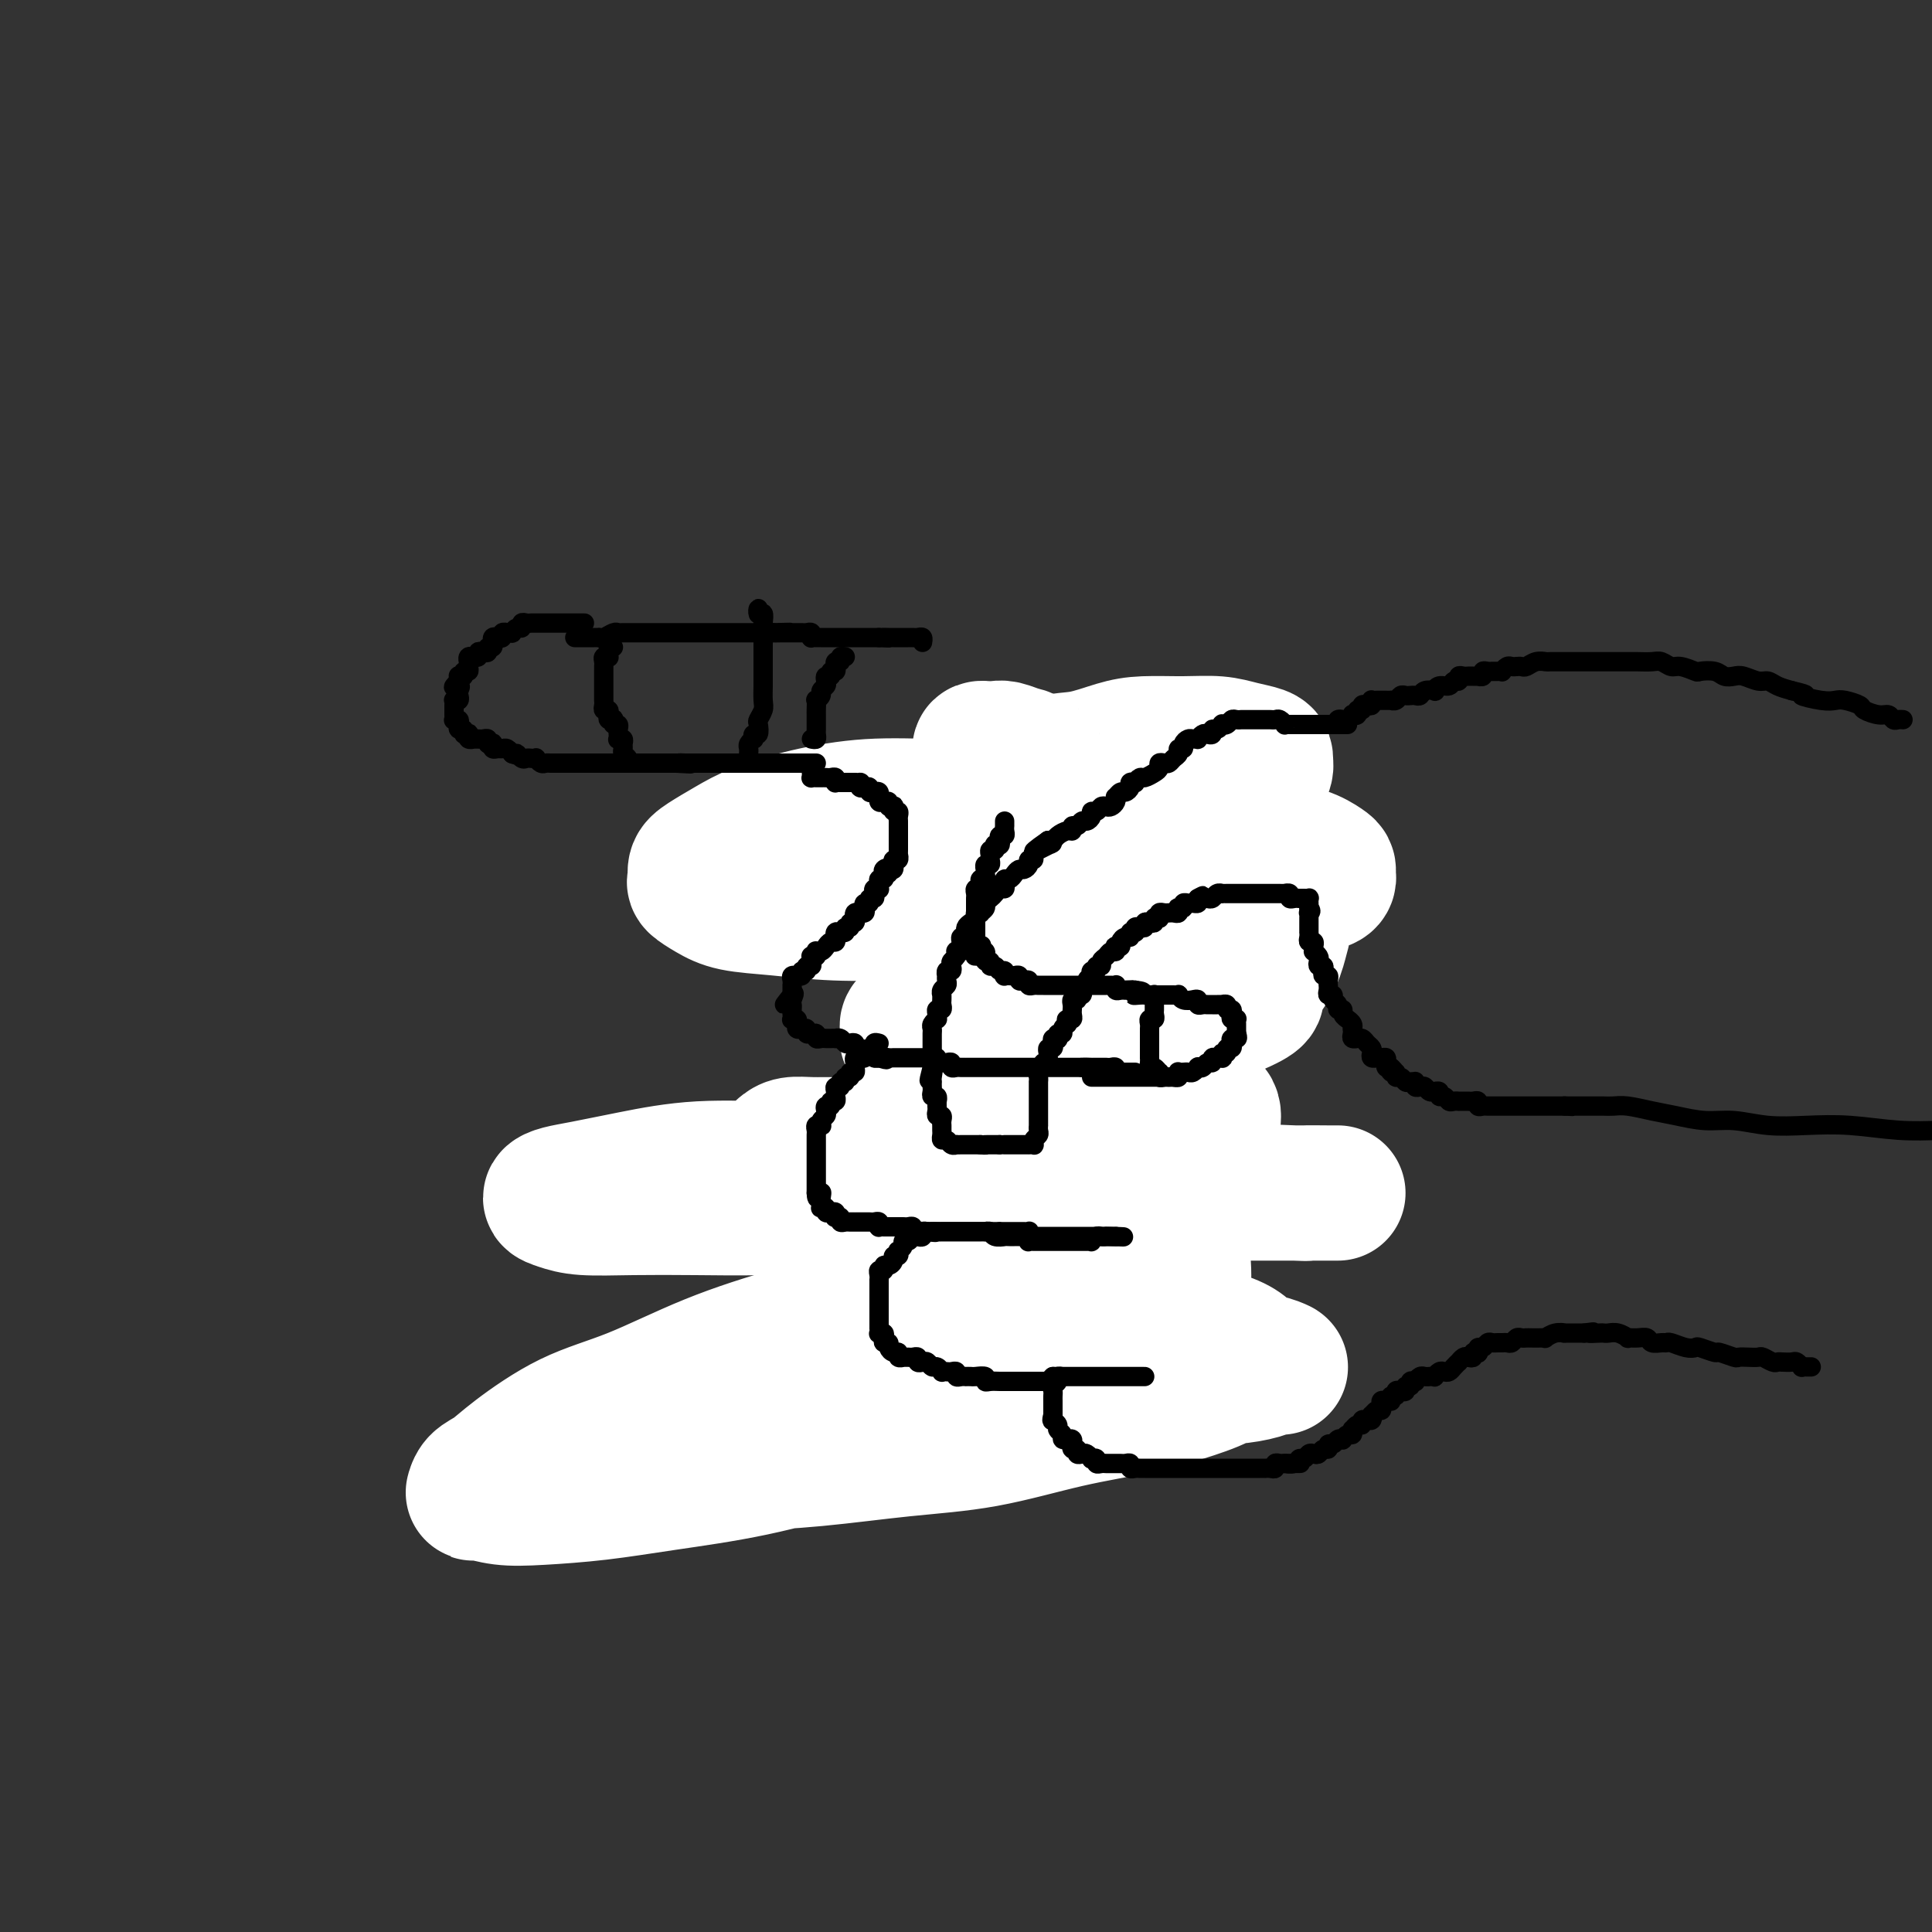 <svg viewBox='0 0 400 400' version='1.1' xmlns='http://www.w3.org/2000/svg' xmlns:xlink='http://www.w3.org/1999/xlink'><rect x="0" y="0" width="400" height="400" fill="#333333" stroke="none"/><g fill='none' stroke='#F47623' stroke-width='4' stroke-linecap='round' stroke-linejoin='round'><path d='M210,225c0.000,0.341 0.000,0.683 0,1c0.000,0.317 0.000,0.610 0,1c0.000,0.390 0.000,0.878 0,1c0.000,0.122 0.000,-0.122 0,0c0.000,0.122 0.000,0.611 0,1c0.000,0.389 0.000,0.678 0,1c0.000,0.322 0.000,0.678 0,1c0.000,0.322 -0.000,0.611 0,1c0.000,0.389 0.000,0.877 0,1c0.000,0.123 -0.000,-0.121 0,0c0.000,0.121 0.000,0.606 0,1c-0.000,0.394 -0.000,0.697 0,1c0.000,0.303 0.000,0.606 0,1c-0.000,0.394 -0.000,0.879 0,1c0.000,0.121 0.000,-0.121 0,0c-0.000,0.121 -0.000,0.606 0,1c0.000,0.394 0.000,0.697 0,1c-0.000,0.303 -0.000,0.606 0,1c0.000,0.394 0.000,0.879 0,1c-0.000,0.121 -0.000,-0.123 0,0c0.000,0.123 0.000,0.611 0,1c-0.000,0.389 -0.000,0.678 0,1c0.000,0.322 0.000,0.678 0,1c-0.000,0.322 -0.000,0.611 0,1c0.000,0.389 0.000,0.877 0,1c-0.000,0.123 -0.000,-0.121 0,0c0.000,0.121 0.000,0.606 0,1c-0.000,0.394 -0.001,0.698 0,1c0.001,0.302 0.004,0.602 0,1c-0.004,0.398 -0.015,0.894 0,1c0.015,0.106 0.056,-0.178 0,0c-0.056,0.178 -0.207,0.817 0,1c0.207,0.183 0.774,-0.091 1,0c0.226,0.091 0.113,0.545 0,1'/><path d='M211,252c0.090,4.415 -0.186,1.954 0,1c0.186,-0.954 0.833,-0.399 1,0c0.167,0.399 -0.148,0.642 0,1c0.148,0.358 0.757,0.832 1,1c0.243,0.168 0.121,0.031 0,0c-0.121,-0.031 -0.240,0.045 0,0c0.240,-0.045 0.839,-0.209 1,0c0.161,0.209 -0.114,0.792 0,1c0.114,0.208 0.618,0.042 1,0c0.382,-0.042 0.641,0.041 1,0c0.359,-0.041 0.817,-0.207 1,0c0.183,0.207 0.091,0.786 0,1c-0.091,0.214 -0.179,0.061 0,0c0.179,-0.061 0.626,-0.030 1,0c0.374,0.030 0.674,0.061 1,0c0.326,-0.061 0.679,-0.212 1,0c0.321,0.212 0.611,0.789 1,1c0.389,0.211 0.877,0.057 1,0c0.123,-0.057 -0.121,-0.015 0,0c0.121,0.015 0.606,0.004 1,0c0.394,-0.004 0.697,-0.001 1,0c0.303,0.001 0.606,0.000 1,0c0.394,-0.000 0.879,-0.000 1,0c0.121,0.000 -0.122,0.001 0,0c0.122,-0.001 0.607,-0.003 1,0c0.393,0.003 0.693,0.011 1,0c0.307,-0.011 0.621,-0.041 1,0c0.379,0.041 0.823,0.155 1,0c0.177,-0.155 0.089,-0.577 0,-1'/><path d='M230,257c1.482,-0.150 1.186,-0.025 1,0c-0.186,0.025 -0.261,-0.050 0,0c0.261,0.050 0.858,0.223 1,0c0.142,-0.223 -0.172,-0.844 0,-1c0.172,-0.156 0.831,0.151 1,0c0.169,-0.151 -0.151,-0.761 0,-1c0.151,-0.239 0.772,-0.105 1,0c0.228,0.105 0.061,0.183 0,0c-0.061,-0.183 -0.016,-0.626 0,-1c0.016,-0.374 0.005,-0.678 0,-1c-0.005,-0.322 -0.002,-0.661 0,-1'/><path d='M234,252c0.619,-0.936 0.166,-0.776 0,-1c-0.166,-0.224 -0.044,-0.833 0,-1c0.044,-0.167 0.012,0.109 0,0c-0.012,-0.109 -0.003,-0.603 0,-1c0.003,-0.397 0.001,-0.698 0,-1c-0.001,-0.302 -0.000,-0.606 0,-1c0.000,-0.394 0.000,-0.879 0,-1c-0.000,-0.121 -0.000,0.122 0,0c0.000,-0.122 0.000,-0.610 0,-1c-0.000,-0.390 -0.000,-0.683 0,-1c0.000,-0.317 0.000,-0.659 0,-1'/><path d='M234,243c-0.004,-1.559 -0.015,-0.957 0,-1c0.015,-0.043 0.057,-0.733 0,-1c-0.057,-0.267 -0.211,-0.113 0,0c0.211,0.113 0.789,0.184 1,0c0.211,-0.184 0.057,-0.623 0,-1c-0.057,-0.377 -0.015,-0.692 0,-1c0.015,-0.308 0.004,-0.607 0,-1c-0.004,-0.393 -0.001,-0.878 0,-1c0.001,-0.122 0.000,0.121 0,0c-0.000,-0.121 -0.000,-0.606 0,-1c0.000,-0.394 0.000,-0.697 0,-1c-0.000,-0.303 -0.000,-0.606 0,-1c0.000,-0.394 0.000,-0.879 0,-1c-0.000,-0.121 -0.000,0.122 0,0c0.000,-0.122 0.000,-0.610 0,-1c-0.000,-0.390 -0.000,-0.682 0,-1c0.000,-0.318 0.000,-0.663 0,-1c-0.000,-0.337 -0.000,-0.668 0,-1c0.000,-0.332 0.000,-0.666 0,-1'/><path d='M235,228c0.155,-2.273 0.041,-0.455 0,0c-0.041,0.455 -0.010,-0.453 0,-1c0.010,-0.547 -0.001,-0.734 0,-1c0.001,-0.266 0.014,-0.610 0,-1c-0.014,-0.390 -0.056,-0.825 0,-1c0.056,-0.175 0.211,-0.088 0,0c-0.211,0.088 -0.788,0.178 -1,0c-0.212,-0.178 -0.061,-0.622 0,-1c0.061,-0.378 0.030,-0.689 0,-1'/><path d='M234,222c0.071,-1.090 0.750,-0.814 1,-1c0.250,-0.186 0.071,-0.834 0,-1c-0.071,-0.166 -0.034,0.149 0,0c0.034,-0.149 0.065,-0.761 0,-1c-0.065,-0.239 -0.228,-0.105 0,0c0.228,0.105 0.846,0.182 1,0c0.154,-0.182 -0.155,-0.622 0,-1c0.155,-0.378 0.772,-0.694 1,-1c0.228,-0.306 0.065,-0.603 0,-1c-0.065,-0.397 -0.031,-0.894 0,-1c0.031,-0.106 0.061,0.179 0,0c-0.061,-0.179 -0.213,-0.823 0,-1c0.213,-0.177 0.789,0.111 1,0c0.211,-0.111 0.055,-0.622 0,-1c-0.055,-0.378 -0.011,-0.622 0,-1c0.011,-0.378 -0.011,-0.889 0,-1c0.011,-0.111 0.056,0.177 0,0c-0.056,-0.177 -0.211,-0.821 0,-1c0.211,-0.179 0.789,0.106 1,0c0.211,-0.106 0.057,-0.602 0,-1c-0.057,-0.398 -0.016,-0.699 0,-1c0.016,-0.301 0.008,-0.602 0,-1c-0.008,-0.398 -0.016,-0.894 0,-1c0.016,-0.106 0.057,0.179 0,0c-0.057,-0.179 -0.211,-0.823 0,-1c0.211,-0.177 0.789,0.111 1,0c0.211,-0.111 0.057,-0.621 0,-1c-0.057,-0.379 -0.015,-0.627 0,-1c0.015,-0.373 0.004,-0.870 0,-1c-0.004,-0.130 -0.001,0.106 0,0c0.001,-0.106 0.000,-0.553 0,-1c-0.000,-0.447 -0.000,-0.893 0,-1c0.000,-0.107 0.000,0.126 0,0c-0.000,-0.126 -0.000,-0.611 0,-1c0.000,-0.389 0.000,-0.681 0,-1c-0.000,-0.319 -0.001,-0.663 0,-1c0.001,-0.337 0.004,-0.665 0,-1c-0.004,-0.335 -0.015,-0.677 0,-1c0.015,-0.323 0.057,-0.625 0,-1c-0.057,-0.375 -0.211,-0.821 0,-1c0.211,-0.179 0.789,-0.089 1,0c0.211,0.089 0.057,0.178 0,0c-0.057,-0.178 -0.016,-0.621 0,-1c0.016,-0.379 0.008,-0.693 0,-1c-0.008,-0.307 -0.016,-0.607 0,-1c0.016,-0.393 0.057,-0.879 0,-1c-0.057,-0.121 -0.211,0.123 0,0c0.211,-0.123 0.789,-0.611 1,-1c0.211,-0.389 0.057,-0.678 0,-1c-0.057,-0.322 -0.015,-0.677 0,-1c0.015,-0.323 0.003,-0.612 0,-1c-0.003,-0.388 0.003,-0.874 0,-1c-0.003,-0.126 -0.015,0.107 0,0c0.015,-0.107 0.057,-0.554 0,-1c-0.057,-0.446 -0.211,-0.889 0,-1c0.211,-0.111 0.789,0.111 1,0c0.211,-0.111 0.057,-0.555 0,-1c-0.057,-0.445 -0.015,-0.893 0,-1c0.015,-0.107 0.004,0.126 0,0c-0.004,-0.126 -0.001,-0.611 0,-1c0.001,-0.389 0.000,-0.683 0,-1c-0.000,-0.317 -0.000,-0.659 0,-1'/><path d='M243,177c1.393,-7.123 0.377,-2.430 0,-1c-0.377,1.430 -0.115,-0.405 0,-1c0.115,-0.595 0.083,0.048 0,0c-0.083,-0.048 -0.219,-0.787 0,-1c0.219,-0.213 0.791,0.101 1,0c0.209,-0.101 0.056,-0.619 0,-1c-0.056,-0.381 -0.015,-0.627 0,-1c0.015,-0.373 0.004,-0.873 0,-1c-0.004,-0.127 -0.001,0.120 0,0c0.001,-0.120 0.000,-0.606 0,-1c-0.000,-0.394 -0.000,-0.697 0,-1c0.000,-0.303 0.000,-0.606 0,-1c-0.000,-0.394 -0.000,-0.879 0,-1c0.000,-0.121 0.000,0.123 0,0c-0.000,-0.123 -0.000,-0.611 0,-1c0.000,-0.389 0.000,-0.678 0,-1c-0.000,-0.322 -0.000,-0.678 0,-1c0.000,-0.322 -0.000,-0.611 0,-1c0.000,-0.389 0.000,-0.877 0,-1c-0.000,-0.123 -0.000,0.121 0,0c0.000,-0.121 0.000,-0.606 0,-1c-0.000,-0.394 -0.000,-0.697 0,-1c0.000,-0.303 0.000,-0.606 0,-1c-0.000,-0.394 -0.000,-0.879 0,-1c0.000,-0.121 0.000,0.123 0,0c-0.000,-0.123 -0.001,-0.611 0,-1c0.001,-0.389 0.004,-0.679 0,-1c-0.004,-0.321 -0.015,-0.674 0,-1c0.015,-0.326 0.057,-0.626 0,-1c-0.057,-0.374 -0.211,-0.821 0,-1c0.211,-0.179 0.789,-0.089 1,0c0.211,0.089 0.057,0.178 0,0c-0.057,-0.178 -0.015,-0.621 0,-1c0.015,-0.379 0.004,-0.693 0,-1c-0.004,-0.307 -0.001,-0.607 0,-1c0.001,-0.393 0.000,-0.878 0,-1c-0.000,-0.122 -0.000,0.121 0,0c0.000,-0.121 0.000,-0.606 0,-1c-0.000,-0.394 -0.000,-0.698 0,-1c0.000,-0.302 0.000,-0.603 0,-1c-0.000,-0.397 -0.000,-0.890 0,-1c0.000,-0.110 0.000,0.163 0,0c-0.000,-0.163 -0.000,-0.761 0,-1c0.000,-0.239 0.000,-0.120 0,0'/><path d='M208,231c-0.000,-0.341 -0.000,-0.683 0,-1c0.000,-0.317 0.000,-0.610 0,-1c-0.000,-0.390 -0.001,-0.878 0,-1c0.001,-0.122 0.004,0.121 0,0c-0.004,-0.121 -0.015,-0.605 0,-1c0.015,-0.395 0.057,-0.701 0,-1c-0.057,-0.299 -0.211,-0.591 0,-1c0.211,-0.409 0.789,-0.936 1,-1c0.211,-0.064 0.056,0.334 0,0c-0.056,-0.334 -0.011,-1.399 0,-2c0.011,-0.601 -0.011,-0.739 0,-1c0.011,-0.261 0.056,-0.647 0,-1c-0.056,-0.353 -0.211,-0.673 0,-1c0.211,-0.327 0.789,-0.660 1,-1c0.211,-0.340 0.057,-0.686 0,-1c-0.057,-0.314 -0.015,-0.595 0,-1c0.015,-0.405 0.003,-0.935 0,-1c-0.003,-0.065 0.003,0.334 0,0c-0.003,-0.334 -0.015,-1.403 0,-2c0.015,-0.597 0.057,-0.723 0,-1c-0.057,-0.277 -0.211,-0.704 0,-1c0.211,-0.296 0.789,-0.459 1,-1c0.211,-0.541 0.057,-1.458 0,-2c-0.057,-0.542 -0.015,-0.708 0,-1c0.015,-0.292 0.003,-0.708 0,-1c-0.003,-0.292 0.003,-0.459 0,-1c-0.003,-0.541 -0.015,-1.454 0,-2c0.015,-0.546 0.057,-0.724 0,-1c-0.057,-0.276 -0.211,-0.651 0,-1c0.211,-0.349 0.789,-0.671 1,-1c0.211,-0.329 0.057,-0.664 0,-1c-0.057,-0.336 -0.015,-0.672 0,-1c0.015,-0.328 0.004,-0.647 0,-1c-0.004,-0.353 -0.002,-0.738 0,-1c0.002,-0.262 0.004,-0.399 0,-1c-0.004,-0.601 -0.015,-1.666 0,-2c0.015,-0.334 0.057,0.064 0,0c-0.057,-0.064 -0.211,-0.591 0,-1c0.211,-0.409 0.789,-0.700 1,-1c0.211,-0.300 0.057,-0.609 0,-1c-0.057,-0.391 -0.015,-0.864 0,-1c0.015,-0.136 0.004,0.065 0,0c-0.004,-0.065 -0.001,-0.395 0,-1c0.001,-0.605 0.000,-1.486 0,-2c-0.000,-0.514 -0.000,-0.663 0,-1c0.000,-0.337 0.000,-0.864 0,-1c-0.000,-0.136 -0.000,0.117 0,0c0.000,-0.117 0.000,-0.605 0,-1c-0.000,-0.395 -0.000,-0.697 0,-1c0.000,-0.303 0.000,-0.606 0,-1c-0.000,-0.394 -0.000,-0.879 0,-1c0.000,-0.121 0.000,0.122 0,0c-0.000,-0.122 -0.000,-0.610 0,-1c0.000,-0.390 0.000,-0.682 0,-1c-0.000,-0.318 -0.000,-0.663 0,-1c0.000,-0.337 0.000,-0.667 0,-1c-0.000,-0.333 -0.000,-0.667 0,-1c0.000,-0.333 0.000,-0.663 0,-1c-0.000,-0.337 -0.000,-0.682 0,-1c0.000,-0.318 0.000,-0.610 0,-1c-0.000,-0.390 -0.000,-0.878 0,-1c0.000,-0.122 0.000,0.122 0,0c-0.000,-0.122 0.000,-0.610 0,-1c0.000,-0.390 0.000,-0.683 0,-1c0.000,-0.317 0.000,-0.659 0,-1'/><path d='M213,168c0.774,-9.985 0.207,-3.449 0,-1c-0.207,2.449 -0.056,0.811 0,0c0.056,-0.811 0.015,-0.796 0,-1c-0.015,-0.204 -0.004,-0.628 0,-1c0.004,-0.372 0.001,-0.691 0,-1c-0.001,-0.309 -0.000,-0.608 0,-1c0.000,-0.392 0.000,-0.878 0,-1c-0.000,-0.122 -0.000,0.121 0,0c0.000,-0.121 0.000,-0.606 0,-1c-0.000,-0.394 -0.000,-0.697 0,-1c0.000,-0.303 0.000,-0.606 0,-1c-0.000,-0.394 -0.000,-0.879 0,-1c0.000,-0.121 0.000,0.122 0,0c-0.000,-0.122 -0.000,-0.610 0,-1c0.000,-0.390 0.000,-0.683 0,-1c-0.000,-0.317 -0.000,-0.659 0,-1'/><path d='M213,155c0.000,-2.172 0.000,-1.101 0,-1c-0.000,0.101 0.000,-0.767 0,-1c0.000,-0.233 -0.000,0.168 0,0c0.000,-0.168 0.000,-0.905 0,-1c-0.000,-0.095 0.000,0.453 0,1'/><path d='M213,153c-0.000,-0.297 -0.000,-0.038 0,0c0.000,0.038 0.000,-0.145 0,0c-0.000,0.145 -0.000,0.617 0,1c0.000,0.383 0.000,0.676 0,1c-0.000,0.324 -0.000,0.678 0,1c0.000,0.322 0.000,0.611 0,1c-0.000,0.389 -0.000,0.878 0,1c0.000,0.122 0.000,-0.121 0,0c-0.000,0.121 -0.001,0.607 0,1c0.001,0.393 0.004,0.693 0,1c-0.004,0.307 -0.015,0.621 0,1c0.015,0.379 0.057,0.822 0,1c-0.057,0.178 -0.211,0.089 0,0c0.211,-0.089 0.789,-0.179 1,0c0.211,0.179 0.056,0.626 0,1c-0.056,0.374 -0.011,0.674 0,1c0.011,0.326 -0.011,0.679 0,1c0.011,0.321 0.056,0.611 0,1c-0.056,0.389 -0.211,0.877 0,1c0.211,0.123 0.789,-0.121 1,0c0.211,0.121 0.057,0.606 0,1c-0.057,0.394 -0.015,0.697 0,1c0.015,0.303 0.004,0.607 0,1c-0.004,0.393 -0.001,0.875 0,1c0.001,0.125 0.000,-0.107 0,0c-0.000,0.107 -0.000,0.554 0,1'/><path d='M215,172c0.249,3.177 -0.130,1.621 0,1c0.130,-0.621 0.767,-0.307 1,0c0.233,0.307 0.061,0.608 0,1c-0.061,0.392 -0.013,0.875 0,1c0.013,0.125 -0.011,-0.107 0,0c0.011,0.107 0.055,0.553 0,1c-0.055,0.447 -0.211,0.894 0,1c0.211,0.106 0.789,-0.129 1,0c0.211,0.129 0.057,0.622 0,1c-0.057,0.378 -0.015,0.640 0,1c0.015,0.360 0.004,0.817 0,1c-0.004,0.183 -0.001,0.090 0,0c0.001,-0.090 0.000,-0.178 0,0c-0.000,0.178 -0.000,0.621 0,1c0.000,0.379 0.000,0.693 0,1c-0.000,0.307 -0.000,0.607 0,1c0.000,0.393 0.000,0.879 0,1c-0.000,0.121 -0.000,-0.123 0,0c0.000,0.123 0.000,0.611 0,1c-0.000,0.389 -0.000,0.678 0,1c0.000,0.322 0.000,0.678 0,1c-0.000,0.322 -0.000,0.611 0,1c0.000,0.389 0.000,0.877 0,1c-0.000,0.123 -0.000,-0.121 0,0c0.000,0.121 0.000,0.606 0,1c-0.000,0.394 -0.000,0.697 0,1c0.000,0.303 0.000,0.606 0,1c-0.000,0.394 -0.000,0.879 0,1c0.000,0.121 0.000,-0.122 0,0c-0.000,0.122 -0.000,0.610 0,1c0.000,0.390 0.000,0.682 0,1c0.000,0.318 0.000,0.662 0,1c0.000,0.338 0.000,0.669 0,1'/><path d='M217,197c0.308,3.820 0.079,0.868 0,0c-0.079,-0.868 -0.007,0.346 0,1c0.007,0.654 -0.051,0.749 0,1c0.051,0.251 0.211,0.659 0,1c-0.211,0.341 -0.792,0.616 -1,1c-0.208,0.384 -0.042,0.876 0,1c0.042,0.124 -0.040,-0.121 0,0c0.040,0.121 0.203,0.607 0,1c-0.203,0.393 -0.772,0.693 -1,1c-0.228,0.307 -0.113,0.621 0,1c0.113,0.379 0.226,0.822 0,1c-0.226,0.178 -0.792,0.090 -1,0c-0.208,-0.090 -0.060,-0.183 0,0c0.060,0.183 0.030,0.640 0,1c-0.030,0.360 -0.061,0.622 0,1c0.061,0.378 0.212,0.872 0,1c-0.212,0.128 -0.789,-0.110 -1,0c-0.211,0.110 -0.056,0.568 0,1c0.056,0.432 0.015,0.836 0,1c-0.015,0.164 -0.003,0.086 0,0c0.003,-0.086 -0.003,-0.182 0,0c0.003,0.182 0.015,0.641 0,1c-0.015,0.359 -0.057,0.617 0,1c0.057,0.383 0.212,0.890 0,1c-0.212,0.110 -0.793,-0.178 -1,0c-0.207,0.178 -0.040,0.822 0,1c0.040,0.178 -0.046,-0.111 0,0c0.046,0.111 0.223,0.622 0,1c-0.223,0.378 -0.844,0.622 -1,1c-0.156,0.378 0.155,0.890 0,1c-0.155,0.110 -0.777,-0.181 -1,0c-0.223,0.181 -0.046,0.836 0,1c0.046,0.164 -0.039,-0.162 0,0c0.039,0.162 0.203,0.813 0,1c-0.203,0.187 -0.772,-0.091 -1,0c-0.228,0.091 -0.114,0.550 0,1c0.114,0.450 0.227,0.891 0,1c-0.227,0.109 -0.793,-0.116 -1,0c-0.207,0.116 -0.054,0.571 0,1c0.054,0.429 0.011,0.832 0,1c-0.011,0.168 0.011,0.101 0,0c-0.011,-0.101 -0.056,-0.234 0,0c0.056,0.234 0.212,0.837 0,1c-0.212,0.163 -0.793,-0.114 -1,0c-0.207,0.114 -0.041,0.618 0,1c0.041,0.382 -0.041,0.641 0,1c0.041,0.359 0.207,0.818 0,1c-0.207,0.182 -0.786,0.087 -1,0c-0.214,-0.087 -0.061,-0.168 0,0c0.061,0.168 0.031,0.584 0,1'/><path d='M206,229c-1.833,5.333 -0.917,2.667 0,0'/><path d='M241,174c-0.113,0.416 -0.226,0.832 0,1c0.226,0.168 0.792,0.087 1,0c0.208,-0.087 0.060,-0.182 0,0c-0.060,0.182 -0.030,0.640 0,1c0.030,0.360 0.061,0.622 0,1c-0.061,0.378 -0.212,0.871 0,1c0.212,0.129 0.788,-0.105 1,0c0.212,0.105 0.061,0.549 0,1c-0.061,0.451 -0.030,0.908 0,1c0.030,0.092 0.061,-0.183 0,0c-0.061,0.183 -0.212,0.823 0,1c0.212,0.177 0.789,-0.110 1,0c0.211,0.110 0.056,0.617 0,1c-0.056,0.383 -0.015,0.641 0,1c0.015,0.359 0.003,0.818 0,1c-0.003,0.182 0.003,0.086 0,0c-0.003,-0.086 -0.015,-0.164 0,0c0.015,0.164 0.057,0.568 0,1c-0.057,0.432 -0.212,0.890 0,1c0.212,0.110 0.793,-0.128 1,0c0.207,0.128 0.041,0.622 0,1c-0.041,0.378 0.042,0.640 0,1c-0.042,0.360 -0.208,0.818 0,1c0.208,0.182 0.792,0.086 1,0c0.208,-0.086 0.042,-0.164 0,0c-0.042,0.164 0.042,0.569 0,1c-0.042,0.431 -0.208,0.886 0,1c0.208,0.114 0.792,-0.114 1,0c0.208,0.114 0.042,0.569 0,1c-0.042,0.431 0.041,0.836 0,1c-0.041,0.164 -0.207,0.085 0,0c0.207,-0.085 0.788,-0.176 1,0c0.212,0.176 0.057,0.621 0,1c-0.057,0.379 -0.016,0.694 0,1c0.016,0.306 0.008,0.603 0,1c-0.008,0.397 -0.016,0.894 0,1c0.016,0.106 0.057,-0.179 0,0c-0.057,0.179 -0.212,0.823 0,1c0.212,0.177 0.793,-0.111 1,0c0.207,0.111 0.041,0.622 0,1c-0.041,0.378 0.041,0.622 0,1c-0.041,0.378 -0.207,0.889 0,1c0.207,0.111 0.787,-0.177 1,0c0.213,0.177 0.061,0.821 0,1c-0.061,0.179 -0.030,-0.106 0,0c0.030,0.106 0.060,0.602 0,1c-0.060,0.398 -0.208,0.698 0,1c0.208,0.302 0.774,0.606 1,1c0.226,0.394 0.113,0.879 0,1c-0.113,0.121 -0.226,-0.122 0,0c0.226,0.122 0.792,0.610 1,1c0.208,0.390 0.060,0.682 0,1c-0.060,0.318 -0.030,0.663 0,1c0.030,0.337 0.061,0.668 0,1c-0.061,0.332 -0.212,0.666 0,1c0.212,0.334 0.789,0.667 1,1c0.211,0.333 0.057,0.667 0,1c-0.057,0.333 -0.015,0.667 0,1c0.015,0.333 0.004,0.667 0,1c-0.004,0.333 -0.001,0.667 0,1c0.001,0.333 0.000,0.667 0,1c-0.000,0.333 -0.000,0.667 0,1c0.000,0.333 0.000,0.666 0,1c-0.000,0.334 -0.000,0.668 0,1c0.000,0.332 0.000,0.663 0,1c-0.000,0.337 -0.001,0.682 0,1c0.001,0.318 0.004,0.610 0,1c-0.004,0.390 -0.015,0.878 0,1c0.015,0.122 0.057,-0.121 0,0c-0.057,0.121 -0.211,0.606 0,1c0.211,0.394 0.789,0.697 1,1c0.211,0.303 0.057,0.606 0,1c-0.057,0.394 -0.015,0.879 0,1c0.015,0.121 0.004,-0.123 0,0c-0.004,0.123 -0.001,0.611 0,1c0.001,0.389 0.000,0.679 0,1c-0.000,0.321 -0.000,0.674 0,1c0.000,0.326 0.000,0.626 0,1c-0.000,0.374 -0.000,0.821 0,1c0.000,0.179 0.000,0.089 0,0'/><path d='M254,233c0.155,3.426 0.041,1.492 0,1c-0.041,-0.492 -0.011,0.460 0,1c0.011,0.540 0.003,0.670 0,1c-0.003,0.330 -0.001,0.862 0,1c0.001,0.138 0.000,-0.117 0,0c-0.000,0.117 -0.000,0.605 0,1c0.000,0.395 0.000,0.697 0,1c-0.000,0.303 -0.000,0.606 0,1c0.000,0.394 0.000,0.879 0,1c-0.000,0.121 -0.000,-0.123 0,0c0.000,0.123 0.000,0.611 0,1c-0.000,0.389 -0.000,0.678 0,1c0.000,0.322 0.000,0.678 0,1c-0.000,0.322 -0.000,0.611 0,1c0.000,0.389 0.000,0.877 0,1c-0.000,0.123 -0.000,-0.121 0,0c0.000,0.121 0.001,0.607 0,1c-0.001,0.393 -0.004,0.693 0,1c0.004,0.307 0.015,0.621 0,1c-0.015,0.379 -0.057,0.822 0,1c0.057,0.178 0.211,0.089 0,0c-0.211,-0.089 -0.789,-0.179 -1,0c-0.211,0.179 -0.057,0.626 0,1c0.057,0.374 0.015,0.675 0,1c-0.015,0.325 -0.004,0.675 0,1c0.004,0.325 0.001,0.626 0,1c-0.001,0.374 -0.001,0.821 0,1c0.001,0.179 0.001,0.091 0,0c-0.001,-0.091 -0.004,-0.183 0,0c0.004,0.183 0.015,0.642 0,1c-0.015,0.358 -0.057,0.617 0,1c0.057,0.383 0.212,0.891 0,1c-0.212,0.109 -0.793,-0.182 -1,0c-0.207,0.182 -0.041,0.836 0,1c0.041,0.164 -0.042,-0.164 0,0c0.042,0.164 0.208,0.818 0,1c-0.208,0.182 -0.792,-0.110 -1,0c-0.208,0.110 -0.042,0.621 0,1c0.042,0.379 -0.040,0.627 0,1c0.040,0.373 0.203,0.870 0,1c-0.203,0.130 -0.772,-0.106 -1,0c-0.228,0.106 -0.114,0.553 0,1c0.114,0.447 0.228,0.894 0,1c-0.228,0.106 -0.797,-0.129 -1,0c-0.203,0.129 -0.040,0.622 0,1c0.040,0.378 -0.042,0.640 0,1c0.042,0.360 0.207,0.819 0,1c-0.207,0.181 -0.788,0.086 -1,0c-0.212,-0.086 -0.056,-0.163 0,0c0.056,0.163 0.012,0.566 0,1c-0.012,0.434 0.007,0.900 0,1c-0.007,0.100 -0.040,-0.165 0,0c0.040,0.165 0.154,0.762 0,1c-0.154,0.238 -0.577,0.119 -1,0'/><path d='M247,271c-0.946,2.404 -0.310,1.414 0,1c0.310,-0.414 0.293,-0.252 0,0c-0.293,0.252 -0.862,0.593 -1,1c-0.138,0.407 0.155,0.880 0,1c-0.155,0.120 -0.760,-0.112 -1,0c-0.240,0.112 -0.117,0.569 0,1c0.117,0.431 0.227,0.838 0,1c-0.227,0.162 -0.793,0.081 -1,0c-0.207,-0.081 -0.056,-0.163 0,0c0.056,0.163 0.016,0.569 0,1c-0.016,0.431 -0.008,0.885 0,1c0.008,0.115 0.016,-0.109 0,0c-0.016,0.109 -0.056,0.551 0,1c0.056,0.449 0.207,0.904 0,1c-0.207,0.096 -0.772,-0.166 -1,0c-0.228,0.166 -0.117,0.762 0,1c0.117,0.238 0.241,0.119 0,0c-0.241,-0.119 -0.848,-0.238 -1,0c-0.152,0.238 0.152,0.833 0,1c-0.152,0.167 -0.759,-0.095 -1,0c-0.241,0.095 -0.117,0.548 0,1c0.117,0.452 0.228,0.905 0,1c-0.228,0.095 -0.793,-0.168 -1,0c-0.207,0.168 -0.054,0.767 0,1c0.054,0.233 0.010,0.100 0,0c-0.010,-0.100 0.012,-0.166 0,0c-0.012,0.166 -0.060,0.565 0,1c0.060,0.435 0.227,0.905 0,1c-0.227,0.095 -0.850,-0.186 -1,0c-0.150,0.186 0.171,0.838 0,1c-0.171,0.162 -0.834,-0.167 -1,0c-0.166,0.167 0.166,0.828 0,1c-0.166,0.172 -0.828,-0.146 -1,0c-0.172,0.146 0.146,0.757 0,1c-0.146,0.243 -0.757,0.117 -1,0c-0.243,-0.117 -0.118,-0.225 0,0c0.118,0.225 0.228,0.782 0,1c-0.228,0.218 -0.796,0.097 -1,0c-0.204,-0.097 -0.045,-0.171 0,0c0.045,0.171 -0.025,0.585 0,1c0.025,0.415 0.146,0.829 0,1c-0.146,0.171 -0.560,0.099 -1,0c-0.440,-0.099 -0.906,-0.223 -1,0c-0.094,0.223 0.186,0.795 0,1c-0.186,0.205 -0.837,0.045 -1,0c-0.163,-0.045 0.163,0.025 0,0c-0.163,-0.025 -0.813,-0.146 -1,0c-0.187,0.146 0.091,0.560 0,1c-0.091,0.440 -0.549,0.906 -1,1c-0.451,0.094 -0.894,-0.185 -1,0c-0.106,0.185 0.126,0.833 0,1c-0.126,0.167 -0.611,-0.147 -1,0c-0.389,0.147 -0.683,0.756 -1,1c-0.317,0.244 -0.659,0.122 -1,0'/><path d='M226,298c-2.179,1.697 -0.625,0.441 0,0c0.625,-0.441 0.321,-0.066 0,0c-0.321,0.066 -0.660,-0.179 -1,0c-0.340,0.179 -0.683,0.780 -1,1c-0.317,0.220 -0.610,0.059 -1,0c-0.390,-0.059 -0.878,-0.017 -1,0c-0.122,0.017 0.122,0.008 0,0c-0.122,-0.008 -0.611,-0.016 -1,0c-0.389,0.016 -0.678,0.057 -1,0c-0.322,-0.057 -0.677,-0.211 -1,0c-0.323,0.211 -0.615,0.789 -1,1c-0.385,0.211 -0.864,0.057 -1,0c-0.136,-0.057 0.069,-0.015 0,0c-0.069,0.015 -0.414,0.004 -1,0c-0.586,-0.004 -1.413,-0.001 -2,0c-0.587,0.001 -0.934,0.000 -1,0c-0.066,-0.000 0.150,-0.000 0,0c-0.150,0.000 -0.666,-0.000 -1,0c-0.334,0.000 -0.484,0.000 -1,0c-0.516,-0.000 -1.396,-0.001 -2,0c-0.604,0.001 -0.932,0.004 -1,0c-0.068,-0.004 0.123,-0.015 0,0c-0.123,0.015 -0.559,0.057 -1,0c-0.441,-0.057 -0.888,-0.211 -1,0c-0.112,0.211 0.111,0.789 0,1c-0.111,0.211 -0.555,0.057 -1,0c-0.445,-0.057 -0.893,-0.015 -1,0c-0.107,0.015 0.125,0.004 0,0c-0.125,-0.004 -0.607,-0.001 -1,0c-0.393,0.001 -0.697,0.000 -1,0c-0.303,-0.000 -0.606,-0.000 -1,0c-0.394,0.000 -0.878,0.000 -1,0c-0.122,-0.000 0.118,-0.000 0,0c-0.118,0.000 -0.595,0.000 -1,0c-0.405,-0.000 -0.737,-0.000 -1,0c-0.263,0.000 -0.456,0.000 -1,0c-0.544,-0.000 -1.437,-0.000 -2,0c-0.563,0.000 -0.795,0.000 -1,0c-0.205,-0.000 -0.384,-0.000 -1,0c-0.616,0.000 -1.671,0.001 -2,0c-0.329,-0.001 0.067,-0.004 0,0c-0.067,0.004 -0.596,0.015 -1,0c-0.404,-0.015 -0.681,-0.057 -1,0c-0.319,0.057 -0.678,0.212 -1,0c-0.322,-0.212 -0.607,-0.793 -1,-1c-0.393,-0.207 -0.892,-0.042 -1,0c-0.108,0.042 0.177,-0.040 0,0c-0.177,0.040 -0.817,0.203 -1,0c-0.183,-0.203 0.091,-0.772 0,-1c-0.091,-0.228 -0.546,-0.113 -1,0c-0.454,0.113 -0.905,0.226 -1,0c-0.095,-0.226 0.167,-0.792 0,-1c-0.167,-0.208 -0.762,-0.060 -1,0c-0.238,0.060 -0.121,0.031 0,0c0.121,-0.031 0.244,-0.065 0,0c-0.244,0.065 -0.854,0.229 -1,0c-0.146,-0.229 0.172,-0.850 0,-1c-0.172,-0.150 -0.835,0.171 -1,0c-0.165,-0.171 0.167,-0.834 0,-1c-0.167,-0.166 -0.833,0.166 -1,0c-0.167,-0.166 0.166,-0.829 0,-1c-0.166,-0.171 -0.829,0.151 -1,0c-0.171,-0.151 0.151,-0.777 0,-1c-0.151,-0.223 -0.776,-0.045 -1,0c-0.224,0.045 -0.046,-0.043 0,0c0.046,0.043 -0.039,0.218 0,0c0.039,-0.218 0.203,-0.828 0,-1c-0.203,-0.172 -0.772,0.094 -1,0c-0.228,-0.094 -0.114,-0.547 0,-1'/><path d='M176,292c-2.018,-1.635 -1.063,-1.222 -1,-1c0.063,0.222 -0.767,0.253 -1,0c-0.233,-0.253 0.131,-0.790 0,-1c-0.131,-0.210 -0.757,-0.094 -1,0c-0.243,0.094 -0.103,0.166 0,0c0.103,-0.166 0.168,-0.570 0,-1c-0.168,-0.430 -0.571,-0.885 -1,-1c-0.429,-0.115 -0.886,0.109 -1,0c-0.114,-0.109 0.114,-0.550 0,-1c-0.114,-0.450 -0.570,-0.908 -1,-1c-0.430,-0.092 -0.833,0.182 -1,0c-0.167,-0.182 -0.097,-0.818 0,-1c0.097,-0.182 0.222,0.092 0,0c-0.222,-0.092 -0.792,-0.551 -1,-1c-0.208,-0.449 -0.056,-0.890 0,-1c0.056,-0.110 0.015,0.111 0,0c-0.015,-0.111 -0.003,-0.555 0,-1c0.003,-0.445 -0.003,-0.893 0,-1c0.003,-0.107 0.015,0.126 0,0c-0.015,-0.126 -0.057,-0.612 0,-1c0.057,-0.388 0.211,-0.677 0,-1c-0.211,-0.323 -0.789,-0.678 -1,-1c-0.211,-0.322 -0.057,-0.611 0,-1c0.057,-0.389 0.015,-0.877 0,-1c-0.015,-0.123 -0.004,0.121 0,0c0.004,-0.121 0.001,-0.606 0,-1c-0.001,-0.394 -0.000,-0.697 0,-1c0.000,-0.303 0.000,-0.606 0,-1c-0.000,-0.394 -0.000,-0.879 0,-1c0.000,-0.121 0.000,0.121 0,0c-0.000,-0.121 -0.000,-0.606 0,-1c0.000,-0.394 0.001,-0.698 0,-1c-0.001,-0.302 -0.004,-0.602 0,-1c0.004,-0.398 0.015,-0.894 0,-1c-0.015,-0.106 -0.057,0.179 0,0c0.057,-0.179 0.211,-0.821 0,-1c-0.211,-0.179 -0.789,0.106 -1,0c-0.211,-0.106 -0.057,-0.602 0,-1c0.057,-0.398 0.015,-0.698 0,-1c-0.015,-0.302 -0.004,-0.606 0,-1c0.004,-0.394 0.001,-0.879 0,-1c-0.001,-0.121 -0.001,0.122 0,0c0.001,-0.122 0.004,-0.607 0,-1c-0.004,-0.393 -0.015,-0.693 0,-1c0.015,-0.307 0.057,-0.621 0,-1c-0.057,-0.379 -0.211,-0.823 0,-1c0.211,-0.177 0.789,-0.089 1,0c0.211,0.089 0.056,0.178 0,0c-0.056,-0.178 -0.012,-0.622 0,-1c0.012,-0.378 -0.007,-0.689 0,-1c0.007,-0.311 0.040,-0.622 0,-1c-0.040,-0.378 -0.154,-0.822 0,-1c0.154,-0.178 0.577,-0.089 1,0'/><path d='M168,255c0.001,-4.498 0.003,-1.244 0,0c-0.003,1.244 -0.011,0.478 0,0c0.011,-0.478 0.041,-0.668 0,-1c-0.041,-0.332 -0.152,-0.807 0,-1c0.152,-0.193 0.566,-0.103 1,0c0.434,0.103 0.886,0.220 1,0c0.114,-0.220 -0.110,-0.777 0,-1c0.110,-0.223 0.555,-0.111 1,0'/><path d='M171,252c0.626,-0.464 0.693,-0.124 1,0c0.307,0.124 0.856,0.033 1,0c0.144,-0.033 -0.115,-0.008 0,0c0.115,0.008 0.605,-0.002 1,0c0.395,0.002 0.693,0.015 1,0c0.307,-0.015 0.621,-0.056 1,0c0.379,0.056 0.822,0.211 1,0c0.178,-0.211 0.090,-0.788 0,-1c-0.090,-0.212 -0.183,-0.061 0,0c0.183,0.061 0.640,0.030 1,0c0.360,-0.030 0.622,-0.061 1,0c0.378,0.061 0.872,0.212 1,0c0.128,-0.212 -0.109,-0.788 0,-1c0.109,-0.212 0.564,-0.061 1,0c0.436,0.061 0.852,0.030 1,0c0.148,-0.030 0.029,-0.061 0,0c-0.029,0.061 0.034,0.212 0,0c-0.034,-0.212 -0.163,-0.788 0,-1c0.163,-0.212 0.618,-0.061 1,0c0.382,0.061 0.691,0.030 1,0'/><path d='M184,249c1.967,-0.686 0.384,-0.901 0,-1c-0.384,-0.099 0.432,-0.083 1,0c0.568,0.083 0.888,0.233 1,0c0.112,-0.233 0.015,-0.847 0,-1c-0.015,-0.153 0.053,0.156 0,0c-0.053,-0.156 -0.225,-0.778 0,-1c0.225,-0.222 0.849,-0.044 1,0c0.151,0.044 -0.171,-0.045 0,0c0.171,0.045 0.834,0.223 1,0c0.166,-0.223 -0.167,-0.848 0,-1c0.167,-0.152 0.833,0.169 1,0c0.167,-0.169 -0.165,-0.829 0,-1c0.165,-0.171 0.828,0.147 1,0c0.172,-0.147 -0.147,-0.758 0,-1c0.147,-0.242 0.762,-0.117 1,0c0.238,0.117 0.101,0.224 0,0c-0.101,-0.224 -0.167,-0.778 0,-1c0.167,-0.222 0.565,-0.112 1,0c0.435,0.112 0.905,0.226 1,0c0.095,-0.226 -0.184,-0.791 0,-1c0.184,-0.209 0.833,-0.060 1,0c0.167,0.060 -0.147,0.031 0,0c0.147,-0.031 0.757,-0.065 1,0c0.243,0.065 0.120,0.227 0,0c-0.120,-0.227 -0.238,-0.844 0,-1c0.238,-0.156 0.833,0.150 1,0c0.167,-0.150 -0.095,-0.757 0,-1c0.095,-0.243 0.548,-0.121 1,0'/><path d='M197,239c1.946,-1.789 0.312,-1.263 0,-1c-0.312,0.263 0.700,0.263 1,0c0.300,-0.263 -0.112,-0.788 0,-1c0.112,-0.212 0.748,-0.112 1,0c0.252,0.112 0.120,0.236 0,0c-0.120,-0.236 -0.228,-0.833 0,-1c0.228,-0.167 0.793,0.095 1,0c0.207,-0.095 0.056,-0.546 0,-1c-0.056,-0.454 -0.016,-0.910 0,-1c0.016,-0.090 0.008,0.187 0,0c-0.008,-0.187 -0.017,-0.839 0,-1c0.017,-0.161 0.061,0.168 0,0c-0.061,-0.168 -0.228,-0.834 0,-1c0.228,-0.166 0.849,0.166 1,0c0.151,-0.166 -0.170,-0.832 0,-1c0.170,-0.168 0.829,0.161 1,0c0.171,-0.161 -0.147,-0.814 0,-1c0.147,-0.186 0.757,0.094 1,0c0.243,-0.094 0.118,-0.561 0,-1c-0.118,-0.439 -0.228,-0.851 0,-1c0.228,-0.149 0.793,-0.037 1,0c0.207,0.037 0.056,-0.001 0,0c-0.056,0.001 -0.016,0.043 0,0c0.016,-0.043 0.008,-0.170 0,0c-0.008,0.170 -0.016,0.637 0,1c0.016,0.363 0.057,0.622 0,1c-0.057,0.378 -0.211,0.874 0,1c0.211,0.126 0.788,-0.120 1,0c0.212,0.120 0.061,0.606 0,1c-0.061,0.394 -0.030,0.697 0,1'/><path d='M205,233c0.311,0.570 0.087,-0.006 0,0c-0.087,0.006 -0.037,0.594 0,1c0.037,0.406 0.063,0.630 0,1c-0.063,0.370 -0.213,0.887 0,1c0.213,0.113 0.789,-0.177 1,0c0.211,0.177 0.057,0.821 0,1c-0.057,0.179 -0.015,-0.106 0,0c0.015,0.106 0.004,0.602 0,1c-0.004,0.398 -0.002,0.699 0,1c0.002,0.301 0.004,0.601 0,1c-0.004,0.399 -0.015,0.895 0,1c0.015,0.105 0.057,-0.182 0,0c-0.057,0.182 -0.211,0.832 0,1c0.211,0.168 0.788,-0.147 1,0c0.212,0.147 0.061,0.756 0,1c-0.061,0.244 -0.030,0.122 0,0'/><path d='M216,247c0.119,0.455 0.238,0.911 0,1c-0.238,0.089 -0.835,-0.187 -1,0c-0.165,0.187 0.100,0.838 0,1c-0.100,0.162 -0.565,-0.167 -1,0c-0.435,0.167 -0.838,0.828 -1,1c-0.162,0.172 -0.081,-0.146 0,0c0.081,0.146 0.162,0.756 0,1c-0.162,0.244 -0.565,0.121 -1,0c-0.435,-0.121 -0.900,-0.238 -1,0c-0.100,0.238 0.165,0.833 0,1c-0.165,0.167 -0.761,-0.095 -1,0c-0.239,0.095 -0.120,0.547 0,1c0.120,0.453 0.242,0.906 0,1c-0.242,0.094 -0.849,-0.172 -1,0c-0.151,0.172 0.153,0.781 0,1c-0.153,0.219 -0.763,0.047 -1,0c-0.237,-0.047 -0.101,0.029 0,0c0.101,-0.029 0.168,-0.165 0,0c-0.168,0.165 -0.571,0.632 -1,1c-0.429,0.368 -0.886,0.638 -1,1c-0.114,0.362 0.113,0.815 0,1c-0.113,0.185 -0.565,0.102 -1,0c-0.435,-0.102 -0.852,-0.225 -1,0c-0.148,0.225 -0.028,0.796 0,1c0.028,0.204 -0.035,0.039 0,0c0.035,-0.039 0.168,0.046 0,0c-0.168,-0.046 -0.637,-0.224 -1,0c-0.363,0.224 -0.619,0.848 -1,1c-0.381,0.152 -0.886,-0.170 -1,0c-0.114,0.170 0.163,0.830 0,1c-0.163,0.170 -0.766,-0.152 -1,0c-0.234,0.152 -0.100,0.776 0,1c0.100,0.224 0.168,0.046 0,0c-0.168,-0.046 -0.570,0.040 -1,0c-0.430,-0.040 -0.889,-0.207 -1,0c-0.111,0.207 0.125,0.787 0,1c-0.125,0.213 -0.611,0.057 -1,0c-0.389,-0.057 -0.683,-0.016 -1,0c-0.317,0.016 -0.658,0.008 -1,0c-0.342,-0.008 -0.684,-0.016 -1,0c-0.316,0.016 -0.605,0.057 -1,0c-0.395,-0.057 -0.894,-0.212 -1,0c-0.106,0.212 0.183,0.793 0,1c-0.183,0.207 -0.836,0.042 -1,0c-0.164,-0.042 0.162,0.040 0,0c-0.162,-0.040 -0.813,-0.203 -1,0c-0.187,0.203 0.090,0.772 0,1c-0.090,0.228 -0.546,0.117 -1,0c-0.454,-0.117 -0.905,-0.238 -1,0c-0.095,0.238 0.167,0.834 0,1c-0.167,0.166 -0.763,-0.100 -1,0c-0.237,0.100 -0.116,0.566 0,1c0.116,0.434 0.227,0.834 0,1c-0.227,0.166 -0.793,0.096 -1,0c-0.207,-0.096 -0.056,-0.218 0,0c0.056,0.218 0.016,0.777 0,1c-0.016,0.223 -0.008,0.112 0,0'/><path d='M186,269c-2.785,1.730 -0.746,1.055 0,1c0.746,-0.055 0.200,0.510 0,1c-0.200,0.490 -0.054,0.904 0,1c0.054,0.096 0.014,-0.128 0,0c-0.014,0.128 -0.004,0.608 0,1c0.004,0.392 0.001,0.697 0,1c-0.001,0.303 -0.000,0.606 0,1c0.000,0.394 0.000,0.879 0,1c-0.000,0.121 0.000,-0.123 0,0c-0.000,0.123 -0.000,0.611 0,1c0.000,0.389 0.000,0.679 0,1c-0.000,0.321 -0.001,0.674 0,1c0.001,0.326 0.004,0.626 0,1c-0.004,0.374 -0.016,0.822 0,1c0.016,0.178 0.060,0.085 0,0c-0.060,-0.085 -0.223,-0.162 0,0c0.223,0.162 0.833,0.564 1,1c0.167,0.436 -0.109,0.905 0,1c0.109,0.095 0.603,-0.185 1,0c0.397,0.185 0.698,0.834 1,1c0.302,0.166 0.606,-0.152 1,0c0.394,0.152 0.879,0.773 1,1c0.121,0.227 -0.122,0.061 0,0c0.122,-0.061 0.610,-0.016 1,0c0.390,0.016 0.683,0.005 1,0c0.317,-0.005 0.659,-0.002 1,0'/><path d='M194,285c1.476,0.619 1.166,0.166 1,0c-0.166,-0.166 -0.189,-0.044 0,0c0.189,0.044 0.589,0.012 1,0c0.411,-0.012 0.832,-0.003 1,0c0.168,0.003 0.084,0.002 0,0'/></g>
<g fill='none' stroke='#FFFFFF' stroke-width='28' stroke-linecap='round' stroke-linejoin='round'><path d='M200,286c0.402,-0.453 0.804,-0.906 0,-1c-0.804,-0.094 -2.813,0.170 -4,0c-1.187,-0.170 -1.551,-0.773 -2,-1c-0.449,-0.227 -0.982,-0.076 -1,0c-0.018,0.076 0.480,0.077 1,0c0.520,-0.077 1.063,-0.231 2,0c0.937,0.231 2.269,0.848 4,1c1.731,0.152 3.862,-0.159 6,0c2.138,0.159 4.285,0.789 7,1c2.715,0.211 5.999,0.005 9,0c3.001,-0.005 5.721,0.192 9,0c3.279,-0.192 7.119,-0.773 10,-1c2.881,-0.227 4.802,-0.098 7,0c2.198,0.098 4.672,0.166 7,0c2.328,-0.166 4.510,-0.567 6,-1c1.490,-0.433 2.288,-0.900 3,-1c0.712,-0.100 1.338,0.166 1,0c-0.338,-0.166 -1.640,-0.762 -3,-1c-1.360,-0.238 -2.776,-0.116 -5,0c-2.224,0.116 -5.254,0.226 -9,0c-3.746,-0.226 -8.206,-0.787 -13,-1c-4.794,-0.213 -9.922,-0.077 -16,0c-6.078,0.077 -13.105,0.095 -19,0c-5.895,-0.095 -10.658,-0.304 -16,0c-5.342,0.304 -11.262,1.122 -17,2c-5.738,0.878 -11.293,1.818 -16,3c-4.707,1.182 -8.567,2.607 -12,4c-3.433,1.393 -6.438,2.753 -9,4c-2.562,1.247 -4.680,2.380 -6,3c-1.320,0.620 -1.840,0.725 -2,1c-0.160,0.275 0.041,0.718 0,1c-0.041,0.282 -0.325,0.402 0,1c0.325,0.598 1.260,1.675 3,2c1.740,0.325 4.285,-0.101 7,0c2.715,0.101 5.600,0.731 9,1c3.400,0.269 7.315,0.179 12,0c4.685,-0.179 10.139,-0.445 16,-1c5.861,-0.555 12.130,-1.397 18,-2c5.870,-0.603 11.340,-0.965 17,-2c5.660,-1.035 11.509,-2.743 17,-4c5.491,-1.257 10.623,-2.063 15,-3c4.377,-0.937 7.998,-2.005 11,-3c3.002,-0.995 5.387,-1.919 7,-3c1.613,-1.081 2.456,-2.320 3,-3c0.544,-0.680 0.788,-0.800 1,-1c0.212,-0.200 0.392,-0.478 0,-1c-0.392,-0.522 -1.356,-1.288 -3,-2c-1.644,-0.712 -3.966,-1.371 -7,-2c-3.034,-0.629 -6.778,-1.230 -11,-2c-4.222,-0.770 -8.922,-1.710 -15,-2c-6.078,-0.290 -13.534,0.071 -20,0c-6.466,-0.071 -11.942,-0.574 -18,0c-6.058,0.574 -12.696,2.225 -19,4c-6.304,1.775 -12.272,3.673 -18,6c-5.728,2.327 -11.216,5.084 -16,7c-4.784,1.916 -8.865,2.990 -13,5c-4.135,2.010 -8.323,4.954 -11,7c-2.677,2.046 -3.842,3.193 -5,4c-1.158,0.807 -2.307,1.275 -3,2c-0.693,0.725 -0.929,1.709 -1,2c-0.071,0.291 0.022,-0.110 1,0c0.978,0.110 2.839,0.730 5,1c2.161,0.270 4.622,0.191 8,0c3.378,-0.191 7.673,-0.494 12,-1c4.327,-0.506 8.685,-1.215 14,-2c5.315,-0.785 11.587,-1.646 18,-3c6.413,-1.354 12.967,-3.201 19,-5c6.033,-1.799 11.544,-3.550 17,-5c5.456,-1.450 10.856,-2.598 16,-4c5.144,-1.402 10.033,-3.060 14,-5c3.967,-1.940 7.011,-4.164 10,-6c2.989,-1.836 5.924,-3.284 8,-5c2.076,-1.716 3.293,-3.701 4,-5c0.707,-1.299 0.905,-1.911 1,-3c0.095,-1.089 0.086,-2.654 0,-4c-0.086,-1.346 -0.250,-2.474 -1,-4c-0.750,-1.526 -2.087,-3.449 -4,-5c-1.913,-1.551 -4.404,-2.729 -7,-4c-2.596,-1.271 -5.298,-2.636 -8,-4'/><path d='M225,245c-4.580,-2.055 -8.531,-3.192 -12,-4c-3.469,-0.808 -6.458,-1.288 -10,-2c-3.542,-0.712 -7.638,-1.656 -11,-2c-3.362,-0.344 -5.990,-0.089 -9,0c-3.010,0.089 -6.404,0.013 -9,0c-2.596,-0.013 -4.396,0.038 -6,0c-1.604,-0.038 -3.013,-0.165 -4,0c-0.987,0.165 -1.552,0.621 -2,1c-0.448,0.379 -0.778,0.681 -1,1c-0.222,0.319 -0.334,0.653 0,1c0.334,0.347 1.114,0.705 3,1c1.886,0.295 4.876,0.528 7,1c2.124,0.472 3.380,1.184 7,2c3.620,0.816 9.602,1.735 14,2c4.398,0.265 7.210,-0.125 12,0c4.790,0.125 11.557,0.766 17,1c5.443,0.234 9.563,0.063 14,0c4.437,-0.063 9.191,-0.017 13,0c3.809,0.017 6.672,0.005 10,0c3.328,-0.005 7.122,-0.001 10,0c2.878,0.001 4.840,0.000 6,0c1.160,-0.000 1.518,-0.000 2,0c0.482,0.000 1.087,0.001 1,0c-0.087,-0.001 -0.866,-0.003 -1,0c-0.134,0.003 0.376,0.012 -1,0c-1.376,-0.012 -4.637,-0.043 -5,0c-0.363,0.043 2.172,0.162 -2,0c-4.172,-0.162 -15.052,-0.603 -24,-1c-8.948,-0.397 -15.966,-0.749 -22,-1c-6.034,-0.251 -11.085,-0.401 -18,-1c-6.915,-0.599 -15.693,-1.646 -23,-2c-7.307,-0.354 -13.144,-0.015 -19,0c-5.856,0.015 -11.732,-0.294 -17,0c-5.268,0.294 -9.929,1.192 -14,2c-4.071,0.808 -7.552,1.527 -10,2c-2.448,0.473 -3.862,0.701 -5,1c-1.138,0.299 -2.001,0.668 -2,1c0.001,0.332 0.867,0.625 2,1c1.133,0.375 2.533,0.831 5,1c2.467,0.169 6.000,0.053 10,0c4.000,-0.053 8.465,-0.041 13,0c4.535,0.041 9.138,0.112 14,0c4.862,-0.112 9.981,-0.405 15,-1c5.019,-0.595 9.936,-1.491 15,-2c5.064,-0.509 10.273,-0.631 15,-1c4.727,-0.369 8.972,-0.987 14,-2c5.028,-1.013 10.840,-2.422 15,-3c4.160,-0.578 6.669,-0.324 9,-1c2.331,-0.676 4.483,-2.282 6,-3c1.517,-0.718 2.398,-0.546 3,-1c0.602,-0.454 0.924,-1.532 1,-2c0.076,-0.468 -0.093,-0.327 0,-1c0.093,-0.673 0.450,-2.161 0,-3c-0.450,-0.839 -1.706,-1.028 -3,-2c-1.294,-0.972 -2.625,-2.726 -4,-4c-1.375,-1.274 -2.794,-2.068 -5,-3c-2.206,-0.932 -5.198,-2.001 -8,-3c-2.802,-0.999 -5.415,-1.928 -9,-3c-3.585,-1.072 -8.143,-2.288 -11,-3c-2.857,-0.712 -4.013,-0.920 -6,-1c-1.987,-0.080 -4.806,-0.032 -7,0c-2.194,0.032 -3.765,0.050 -5,0c-1.235,-0.050 -2.134,-0.167 -3,0c-0.866,0.167 -1.698,0.618 -2,1c-0.302,0.382 -0.075,0.697 0,1c0.075,0.303 -0.004,0.596 0,1c0.004,0.404 0.090,0.919 0,1c-0.090,0.081 -0.357,-0.273 0,0c0.357,0.273 1.339,1.173 2,2c0.661,0.827 1.000,1.580 2,2c1.000,0.420 2.660,0.506 4,1c1.340,0.494 2.360,1.394 4,2c1.640,0.606 3.901,0.917 6,1c2.099,0.083 4.035,-0.063 6,0c1.965,0.063 3.959,0.334 6,0c2.041,-0.334 4.130,-1.272 7,-2c2.870,-0.728 6.522,-1.247 9,-2c2.478,-0.753 3.783,-1.741 6,-3c2.217,-1.259 5.348,-2.788 8,-4c2.652,-1.212 4.826,-2.106 7,-3'/><path d='M255,209c6.703,-2.836 4.961,-2.925 5,-4c0.039,-1.075 1.859,-3.135 3,-5c1.141,-1.865 1.602,-3.536 2,-5c0.398,-1.464 0.732,-2.721 1,-4c0.268,-1.279 0.471,-2.581 0,-4c-0.471,-1.419 -1.616,-2.955 -3,-4c-1.384,-1.045 -3.006,-1.601 -5,-3c-1.994,-1.399 -4.358,-3.643 -7,-5c-2.642,-1.357 -5.562,-1.829 -11,-3c-5.438,-1.171 -13.395,-3.041 -18,-4c-4.605,-0.959 -5.858,-1.008 -10,-1c-4.142,0.008 -11.173,0.074 -17,0c-5.827,-0.074 -10.450,-0.287 -15,0c-4.550,0.287 -9.027,1.074 -13,2c-3.973,0.926 -7.442,1.992 -10,3c-2.558,1.008 -4.204,1.957 -6,3c-1.796,1.043 -3.741,2.180 -5,3c-1.259,0.820 -1.831,1.323 -2,2c-0.169,0.677 0.067,1.529 0,2c-0.067,0.471 -0.436,0.561 0,1c0.436,0.439 1.677,1.228 3,2c1.323,0.772 2.728,1.528 5,2c2.272,0.472 5.412,0.662 9,1c3.588,0.338 7.626,0.824 12,1c4.374,0.176 9.086,0.040 14,0c4.914,-0.040 10.029,0.015 15,0c4.971,-0.015 9.797,-0.102 15,0c5.203,0.102 10.784,0.392 16,0c5.216,-0.392 10.067,-1.467 14,-2c3.933,-0.533 6.949,-0.524 10,-1c3.051,-0.476 6.138,-1.437 9,-2c2.862,-0.563 5.498,-0.727 7,-1c1.502,-0.273 1.870,-0.654 2,-1c0.130,-0.346 0.022,-0.656 0,-1c-0.022,-0.344 0.043,-0.723 0,-1c-0.043,-0.277 -0.193,-0.452 -1,-1c-0.807,-0.548 -2.270,-1.467 -4,-2c-1.730,-0.533 -3.727,-0.679 -6,-1c-2.273,-0.321 -4.822,-0.818 -7,-1c-2.178,-0.182 -3.986,-0.049 -6,0c-2.014,0.049 -4.235,0.014 -6,0c-1.765,-0.014 -3.075,-0.006 -4,0c-0.925,0.006 -1.465,0.010 -2,0c-0.535,-0.010 -1.063,-0.033 -1,0c0.063,0.033 0.718,0.122 1,0c0.282,-0.122 0.189,-0.454 1,-1c0.811,-0.546 2.524,-1.305 4,-2c1.476,-0.695 2.714,-1.327 4,-2c1.286,-0.673 2.622,-1.388 4,-2c1.378,-0.612 2.800,-1.121 4,-2c1.200,-0.879 2.178,-2.130 3,-3c0.822,-0.870 1.488,-1.360 2,-2c0.512,-0.640 0.868,-1.428 1,-2c0.132,-0.572 0.038,-0.926 0,-1c-0.038,-0.074 -0.020,0.134 0,0c0.020,-0.134 0.042,-0.610 0,-1c-0.042,-0.390 -0.149,-0.693 -1,-1c-0.851,-0.307 -2.448,-0.616 -4,-1c-1.552,-0.384 -3.060,-0.842 -5,-1c-1.940,-0.158 -4.311,-0.017 -7,0c-2.689,0.017 -5.696,-0.090 -8,0c-2.304,0.090 -3.905,0.377 -6,1c-2.095,0.623 -4.684,1.581 -7,2c-2.316,0.419 -4.359,0.298 -6,1c-1.641,0.702 -2.881,2.226 -4,3c-1.119,0.774 -2.116,0.797 -3,1c-0.884,0.203 -1.656,0.587 -2,1c-0.344,0.413 -0.261,0.854 0,1c0.261,0.146 0.701,-0.002 1,0c0.299,0.002 0.458,0.155 1,0c0.542,-0.155 1.465,-0.619 2,-1c0.535,-0.381 0.680,-0.681 1,-1c0.320,-0.319 0.815,-0.659 1,-1c0.185,-0.341 0.061,-0.682 0,-1c-0.061,-0.318 -0.057,-0.611 0,-1c0.057,-0.389 0.169,-0.874 0,-1c-0.169,-0.126 -0.620,0.107 -1,0c-0.380,-0.107 -0.690,-0.553 -1,-1'/><path d='M213,157c-0.604,-0.785 -1.113,-0.746 -2,-1c-0.887,-0.254 -2.150,-0.801 -3,-1c-0.850,-0.199 -1.285,-0.052 -2,0c-0.715,0.052 -1.708,0.008 -2,0c-0.292,-0.008 0.117,0.020 0,0c-0.117,-0.020 -0.761,-0.090 -1,0c-0.239,0.090 -0.072,0.338 0,1c0.072,0.662 0.051,1.739 0,2c-0.051,0.261 -0.131,-0.292 0,0c0.131,0.292 0.473,1.431 1,2c0.527,0.569 1.238,0.570 2,1c0.762,0.430 1.575,1.291 2,2c0.425,0.709 0.460,1.268 1,2c0.540,0.732 1.583,1.638 2,2c0.417,0.362 0.209,0.181 0,0'/></g>
<g fill='none' stroke='#000000' stroke-width='4' stroke-linecap='round' stroke-linejoin='round'><path d='M121,129c-0.447,0.000 -0.893,0.000 -1,0c-0.107,-0.000 0.126,-0.000 0,0c-0.126,0.000 -0.612,0.000 -1,0c-0.388,-0.000 -0.677,-0.000 -1,0c-0.323,0.000 -0.678,0.000 -1,0c-0.322,-0.000 -0.611,-0.000 -1,0c-0.389,0.000 -0.877,0.000 -1,0c-0.123,-0.000 0.121,-0.000 0,0c-0.121,0.000 -0.606,0.000 -1,0c-0.394,-0.000 -0.697,-0.000 -1,0c-0.303,0.000 -0.606,0.000 -1,0c-0.394,-0.000 -0.880,-0.001 -1,0c-0.120,0.001 0.126,0.004 0,0c-0.126,-0.004 -0.625,-0.016 -1,0c-0.375,0.016 -0.626,0.061 -1,0c-0.374,-0.061 -0.870,-0.226 -1,0c-0.130,0.226 0.105,0.845 0,1c-0.105,0.155 -0.549,-0.154 -1,0c-0.451,0.154 -0.909,0.772 -1,1c-0.091,0.228 0.187,0.065 0,0c-0.187,-0.065 -0.837,-0.031 -1,0c-0.163,0.031 0.163,0.060 0,0c-0.163,-0.060 -0.814,-0.208 -1,0c-0.186,0.208 0.093,0.773 0,1c-0.093,0.227 -0.560,0.118 -1,0c-0.440,-0.118 -0.854,-0.243 -1,0c-0.146,0.243 -0.024,0.853 0,1c0.024,0.147 -0.049,-0.171 0,0c0.049,0.171 0.219,0.829 0,1c-0.219,0.171 -0.828,-0.147 -1,0c-0.172,0.147 0.094,0.757 0,1c-0.094,0.243 -0.546,0.118 -1,0c-0.454,-0.118 -0.910,-0.229 -1,0c-0.090,0.229 0.186,0.797 0,1c-0.186,0.203 -0.834,0.040 -1,0c-0.166,-0.040 0.151,0.045 0,0c-0.151,-0.045 -0.772,-0.218 -1,0c-0.228,0.218 -0.065,0.828 0,1c0.065,0.172 0.033,-0.094 0,0c-0.033,0.094 -0.065,0.547 0,1c0.065,0.453 0.228,0.905 0,1c-0.228,0.095 -0.846,-0.168 -1,0c-0.154,0.168 0.154,0.767 0,1c-0.154,0.233 -0.772,0.101 -1,0c-0.228,-0.101 -0.065,-0.172 0,0c0.065,0.172 0.033,0.586 0,1'/><path d='M95,141c-2.167,2.034 -0.584,1.120 0,1c0.584,-0.120 0.171,0.556 0,1c-0.171,0.444 -0.098,0.658 0,1c0.098,0.342 0.223,0.813 0,1c-0.223,0.187 -0.792,0.091 -1,0c-0.208,-0.091 -0.056,-0.178 0,0c0.056,0.178 0.014,0.622 0,1c-0.014,0.378 -0.000,0.689 0,1c0.000,0.311 -0.014,0.622 0,1c0.014,0.378 0.055,0.823 0,1c-0.055,0.177 -0.207,0.085 0,0c0.207,-0.085 0.772,-0.163 1,0c0.228,0.163 0.117,0.566 0,1c-0.117,0.434 -0.241,0.900 0,1c0.241,0.100 0.848,-0.166 1,0c0.152,0.166 -0.151,0.762 0,1c0.151,0.238 0.758,0.116 1,0c0.242,-0.116 0.121,-0.227 0,0c-0.121,0.227 -0.240,0.793 0,1c0.240,0.207 0.839,0.054 1,0c0.161,-0.054 -0.115,-0.011 0,0c0.115,0.011 0.623,-0.011 1,0c0.377,0.011 0.623,0.054 1,0c0.377,-0.054 0.885,-0.207 1,0c0.115,0.207 -0.162,0.773 0,1c0.162,0.227 0.764,0.114 1,0c0.236,-0.114 0.104,-0.228 0,0c-0.104,0.228 -0.182,0.797 0,1c0.182,0.203 0.623,0.041 1,0c0.377,-0.041 0.689,0.041 1,0c0.311,-0.041 0.622,-0.203 1,0c0.378,0.203 0.822,0.772 1,1c0.178,0.228 0.089,0.114 0,0'/><path d='M106,156c1.881,0.868 1.082,0.037 1,0c-0.082,-0.037 0.552,0.721 1,1c0.448,0.279 0.712,0.078 1,0c0.288,-0.078 0.602,-0.035 1,0c0.398,0.035 0.880,0.062 1,0c0.120,-0.062 -0.121,-0.213 0,0c0.121,0.213 0.606,0.789 1,1c0.394,0.211 0.697,0.057 1,0c0.303,-0.057 0.606,-0.015 1,0c0.394,0.015 0.879,0.004 1,0c0.121,-0.004 -0.123,-0.001 0,0c0.123,0.001 0.611,0.000 1,0c0.389,-0.000 0.678,-0.000 1,0c0.322,0.000 0.678,0.000 1,0c0.322,-0.000 0.611,-0.000 1,0c0.389,0.000 0.877,0.000 1,0c0.123,-0.000 -0.121,-0.000 0,0c0.121,0.000 0.607,0.000 1,0c0.393,-0.000 0.693,-0.000 1,0c0.307,0.000 0.621,0.000 1,0c0.379,-0.000 0.823,-0.000 1,0c0.177,0.000 0.089,0.000 0,0c-0.089,-0.000 -0.177,-0.000 0,0c0.177,0.000 0.621,0.000 1,0c0.379,-0.000 0.693,-0.000 1,0c0.307,0.000 0.607,0.000 1,0c0.393,-0.000 0.879,-0.000 1,0c0.121,0.000 -0.123,0.000 0,0c0.123,-0.000 0.611,-0.000 1,0c0.389,0.000 0.678,0.000 1,0c0.322,0.000 0.678,-0.000 1,0c0.322,0.000 0.611,0.000 1,0c0.389,0.000 0.877,-0.000 1,0c0.123,0.000 -0.121,0.000 0,0c0.121,0.000 0.606,-0.000 1,0c0.394,0.000 0.697,0.000 1,0c0.303,0.000 0.606,-0.000 1,0c0.394,0.000 0.879,0.000 1,0c0.121,0.000 -0.122,-0.000 0,0c0.122,0.000 0.610,0.000 1,0c0.390,0.000 0.683,-0.000 1,0c0.317,0.000 0.659,0.000 1,0'/><path d='M140,158c5.422,0.309 1.978,0.083 1,0c-0.978,-0.083 0.511,-0.022 1,0c0.489,0.022 -0.023,0.006 0,0c0.023,-0.006 0.580,-0.002 1,0c0.420,0.002 0.704,0.000 1,0c0.296,-0.000 0.604,-0.000 1,0c0.396,0.000 0.880,0.000 1,0c0.120,-0.000 -0.123,-0.000 0,0c0.123,0.000 0.611,0.000 1,0c0.389,-0.000 0.678,-0.000 1,0c0.322,0.000 0.678,0.000 1,0c0.322,-0.000 0.611,-0.000 1,0c0.389,0.000 0.877,0.000 1,0c0.123,-0.000 -0.121,-0.000 0,0c0.121,0.000 0.606,0.000 1,0c0.394,-0.000 0.697,-0.000 1,0c0.303,0.000 0.606,0.000 1,0c0.394,-0.000 0.879,-0.000 1,0c0.121,0.000 -0.123,0.000 0,0c0.123,-0.000 0.611,-0.000 1,0c0.389,0.000 0.678,0.000 1,0c0.322,-0.000 0.678,-0.000 1,0c0.322,0.000 0.611,0.000 1,0c0.389,0.000 0.877,-0.000 1,0c0.123,0.000 -0.121,0.000 0,0c0.121,0.000 0.606,-0.000 1,0c0.394,0.000 0.697,0.000 1,0c0.303,0.000 0.606,-0.000 1,0c0.394,0.000 0.879,0.000 1,0c0.121,0.000 -0.121,-0.000 0,0c0.121,0.000 0.606,0.000 1,0c0.394,0.000 0.698,-0.000 1,0c0.302,0.000 0.603,0.000 1,0c0.397,0.000 0.890,-0.000 1,0c0.110,0.000 -0.163,0.000 0,0c0.163,0.000 0.761,-0.000 1,0c0.239,0.000 0.120,0.000 0,0'/><path d='M119,132c0.446,-0.000 0.893,-0.000 1,0c0.107,0.000 -0.125,0.000 0,0c0.125,-0.000 0.607,-0.000 1,0c0.393,0.000 0.696,0.001 1,0c0.304,-0.001 0.610,-0.004 1,0c0.390,0.004 0.864,0.015 1,0c0.136,-0.015 -0.066,-0.057 0,0c0.066,0.057 0.402,0.211 1,0c0.598,-0.211 1.459,-0.789 2,-1c0.541,-0.211 0.761,-0.057 1,0c0.239,0.057 0.497,0.015 1,0c0.503,-0.015 1.253,-0.004 2,0c0.747,0.004 1.492,0.001 2,0c0.508,-0.001 0.780,-0.000 1,0c0.220,0.000 0.388,0.000 1,0c0.612,-0.000 1.670,-0.000 2,0c0.330,0.000 -0.066,0.000 0,0c0.066,-0.000 0.596,-0.000 1,0c0.404,0.000 0.682,0.000 1,0c0.318,-0.000 0.677,-0.000 1,0c0.323,0.000 0.611,0.000 1,0c0.389,-0.000 0.877,-0.000 1,0c0.123,0.000 -0.121,0.000 0,0c0.121,-0.000 0.606,-0.000 1,0c0.394,0.000 0.697,0.000 1,0c0.303,-0.000 0.606,-0.000 1,0c0.394,0.000 0.879,0.000 1,0c0.121,-0.000 -0.123,-0.000 0,0c0.123,0.000 0.611,0.000 1,0c0.389,-0.000 0.678,-0.000 1,0c0.322,0.000 0.678,0.000 1,0c0.322,-0.000 0.611,-0.000 1,0c0.389,0.000 0.877,-0.000 1,0c0.123,0.000 -0.121,-0.000 0,0c0.121,0.000 0.606,-0.000 1,0c0.394,0.000 0.697,-0.000 1,0c0.303,0.000 0.606,-0.000 1,0c0.394,0.000 0.879,-0.000 1,0c0.121,0.000 -0.123,-0.000 0,0c0.123,0.000 0.611,-0.000 1,0c0.389,0.000 0.679,-0.000 1,0c0.321,0.000 0.674,-0.000 1,0c0.326,0.000 0.626,-0.000 1,0c0.374,0.000 0.821,0.000 1,0c0.179,0.000 0.089,0.000 0,0'/><path d='M160,131c6.520,-0.155 2.321,-0.041 1,0c-1.321,0.041 0.238,0.011 1,0c0.762,-0.011 0.729,-0.003 1,0c0.271,0.003 0.846,0.001 1,0c0.154,-0.001 -0.113,-0.001 0,0c0.113,0.001 0.605,0.004 1,0c0.395,-0.004 0.694,-0.015 1,0c0.306,0.015 0.621,0.057 1,0c0.379,-0.057 0.822,-0.211 1,0c0.178,0.211 0.089,0.789 0,1c-0.089,0.211 -0.179,0.057 0,0c0.179,-0.057 0.626,-0.015 1,0c0.374,0.015 0.674,0.004 1,0c0.326,-0.004 0.679,-0.001 1,0c0.321,0.001 0.611,0.000 1,0c0.389,-0.000 0.877,-0.000 1,0c0.123,0.000 -0.121,0.000 0,0c0.121,-0.000 0.606,-0.000 1,0c0.394,0.000 0.697,0.000 1,0c0.303,-0.000 0.606,-0.000 1,0c0.394,0.000 0.879,0.000 1,0c0.121,-0.000 -0.123,-0.000 0,0c0.123,0.000 0.611,0.000 1,0c0.389,-0.000 0.679,-0.000 1,0c0.321,0.000 0.674,0.000 1,0c0.326,-0.000 0.626,-0.000 1,0c0.374,0.000 0.821,0.000 1,0c0.179,-0.000 0.089,-0.000 0,0'/><path d='M182,132c3.581,0.155 1.533,0.041 1,0c-0.533,-0.041 0.449,-0.011 1,0c0.551,0.011 0.673,0.003 1,0c0.327,-0.003 0.861,-0.001 1,0c0.139,0.001 -0.118,0.000 0,0c0.118,-0.000 0.610,-0.001 1,0c0.390,0.001 0.679,0.004 1,0c0.321,-0.004 0.674,-0.015 1,0c0.326,0.015 0.623,0.056 1,0c0.377,-0.056 0.832,-0.207 1,0c0.168,0.207 0.048,0.774 0,1c-0.048,0.226 -0.024,0.113 0,0'/><path d='M168,160c0.024,0.423 0.048,0.845 0,1c-0.048,0.155 -0.168,0.042 0,0c0.168,-0.042 0.623,-0.012 1,0c0.377,0.012 0.676,0.007 1,0c0.324,-0.007 0.675,-0.016 1,0c0.325,0.016 0.626,0.057 1,0c0.374,-0.057 0.821,-0.211 1,0c0.179,0.211 0.089,0.789 0,1c-0.089,0.211 -0.178,0.057 0,0c0.178,-0.057 0.622,-0.015 1,0c0.378,0.015 0.690,0.004 1,0c0.310,-0.004 0.619,-0.001 1,0c0.381,0.001 0.833,0.000 1,0c0.167,-0.000 0.048,-0.000 0,0c-0.048,0.000 -0.024,0.000 0,0'/><path d='M177,162c1.630,0.250 1.207,-0.126 1,0c-0.207,0.126 -0.196,0.752 0,1c0.196,0.248 0.578,0.118 1,0c0.422,-0.118 0.884,-0.224 1,0c0.116,0.224 -0.112,0.777 0,1c0.112,0.223 0.565,0.116 1,0c0.435,-0.116 0.851,-0.241 1,0c0.149,0.241 0.030,0.848 0,1c-0.030,0.152 0.029,-0.152 0,0c-0.029,0.152 -0.148,0.759 0,1c0.148,0.241 0.562,0.116 1,0c0.438,-0.116 0.901,-0.223 1,0c0.099,0.223 -0.166,0.777 0,1c0.166,0.223 0.762,0.115 1,0c0.238,-0.115 0.116,-0.238 0,0c-0.116,0.238 -0.227,0.838 0,1c0.227,0.162 0.793,-0.114 1,0c0.207,0.114 0.055,0.618 0,1c-0.055,0.382 -0.015,0.641 0,1c0.015,0.359 0.004,0.817 0,1c-0.004,0.183 -0.001,0.090 0,0c0.001,-0.090 0.000,-0.178 0,0c-0.000,0.178 -0.000,0.621 0,1c0.000,0.379 -0.000,0.693 0,1c0.000,0.307 0.000,0.608 0,1c-0.000,0.392 -0.000,0.874 0,1c0.000,0.126 0.001,-0.106 0,0c-0.001,0.106 -0.004,0.549 0,1c0.004,0.451 0.015,0.908 0,1c-0.015,0.092 -0.056,-0.182 0,0c0.056,0.182 0.208,0.819 0,1c-0.208,0.181 -0.777,-0.096 -1,0c-0.223,0.096 -0.098,0.564 0,1c0.098,0.436 0.171,0.839 0,1c-0.171,0.161 -0.585,0.081 -1,0'/><path d='M184,180c-0.250,1.713 0.125,0.497 0,0c-0.125,-0.497 -0.751,-0.274 -1,0c-0.249,0.274 -0.119,0.599 0,1c0.119,0.401 0.229,0.878 0,1c-0.229,0.122 -0.797,-0.112 -1,0c-0.203,0.112 -0.041,0.569 0,1c0.041,0.431 -0.041,0.838 0,1c0.041,0.162 0.203,0.081 0,0c-0.203,-0.081 -0.771,-0.161 -1,0c-0.229,0.161 -0.118,0.564 0,1c0.118,0.436 0.241,0.904 0,1c-0.241,0.096 -0.848,-0.181 -1,0c-0.152,0.181 0.151,0.819 0,1c-0.151,0.181 -0.758,-0.095 -1,0c-0.242,0.095 -0.121,0.560 0,1c0.121,0.440 0.243,0.854 0,1c-0.243,0.146 -0.850,0.024 -1,0c-0.150,-0.024 0.157,0.050 0,0c-0.157,-0.050 -0.778,-0.225 -1,0c-0.222,0.225 -0.044,0.849 0,1c0.044,0.151 -0.045,-0.171 0,0c0.045,0.171 0.223,0.834 0,1c-0.223,0.166 -0.848,-0.166 -1,0c-0.152,0.166 0.171,0.829 0,1c-0.171,0.171 -0.834,-0.152 -1,0c-0.166,0.152 0.166,0.777 0,1c-0.166,0.223 -0.829,0.045 -1,0c-0.171,-0.045 0.151,0.045 0,0c-0.151,-0.045 -0.776,-0.223 -1,0c-0.224,0.223 -0.049,0.847 0,1c0.049,0.153 -0.028,-0.166 0,0c0.028,0.166 0.162,0.815 0,1c-0.162,0.185 -0.618,-0.095 -1,0c-0.382,0.095 -0.690,0.565 -1,1c-0.310,0.435 -0.623,0.835 -1,1c-0.377,0.165 -0.819,0.096 -1,0c-0.181,-0.096 -0.101,-0.219 0,0c0.101,0.219 0.224,0.781 0,1c-0.224,0.219 -0.796,0.096 -1,0c-0.204,-0.096 -0.039,-0.165 0,0c0.039,0.165 -0.046,0.565 0,1c0.046,0.435 0.224,0.905 0,1c-0.224,0.095 -0.849,-0.185 -1,0c-0.151,0.185 0.171,0.834 0,1c-0.171,0.166 -0.834,-0.152 -1,0c-0.166,0.152 0.166,0.776 0,1c-0.166,0.224 -0.829,0.050 -1,0c-0.171,-0.050 0.150,0.024 0,0c-0.150,-0.024 -0.772,-0.147 -1,0c-0.228,0.147 -0.061,0.564 0,1c0.061,0.436 0.016,0.890 0,1c-0.016,0.110 -0.004,-0.124 0,0c0.004,0.124 0.001,0.607 0,1c-0.001,0.393 -0.001,0.697 0,1'/><path d='M164,206c-3.094,3.975 -0.829,0.911 0,0c0.829,-0.911 0.222,0.329 0,1c-0.222,0.671 -0.059,0.772 0,1c0.059,0.228 0.015,0.583 0,1c-0.015,0.417 -0.000,0.896 0,1c0.000,0.104 -0.014,-0.165 0,0c0.014,0.165 0.056,0.766 0,1c-0.056,0.234 -0.208,0.101 0,0c0.208,-0.101 0.778,-0.172 1,0c0.222,0.172 0.097,0.586 0,1c-0.097,0.414 -0.166,0.829 0,1c0.166,0.171 0.565,0.099 1,0c0.435,-0.099 0.905,-0.224 1,0c0.095,0.224 -0.186,0.796 0,1c0.186,0.204 0.837,0.041 1,0c0.163,-0.041 -0.164,0.042 0,0c0.164,-0.042 0.817,-0.207 1,0c0.183,0.207 -0.105,0.788 0,1c0.105,0.212 0.602,0.057 1,0c0.398,-0.057 0.698,-0.016 1,0c0.302,0.016 0.606,0.008 1,0c0.394,-0.008 0.879,-0.016 1,0c0.121,0.016 -0.122,0.056 0,0c0.122,-0.056 0.607,-0.207 1,0c0.393,0.207 0.693,0.774 1,1c0.307,0.226 0.621,0.112 1,0c0.379,-0.112 0.823,-0.223 1,0c0.177,0.223 0.089,0.778 0,1c-0.089,0.222 -0.177,0.111 0,0c0.177,-0.111 0.621,-0.222 1,0c0.379,0.222 0.694,0.778 1,1c0.306,0.222 0.604,0.112 1,0c0.396,-0.112 0.890,-0.226 1,0c0.110,0.226 -0.163,0.792 0,1c0.163,0.208 0.761,0.060 1,0c0.239,-0.060 0.120,-0.030 0,0'/><path d='M182,219c2.498,0.774 1.243,0.207 1,0c-0.243,-0.207 0.526,-0.056 1,0c0.474,0.056 0.652,0.015 1,0c0.348,-0.015 0.867,-0.004 1,0c0.133,0.004 -0.119,0.001 0,0c0.119,-0.001 0.610,-0.000 1,0c0.390,0.000 0.679,0.000 1,0c0.321,-0.000 0.674,0.000 1,0c0.326,-0.000 0.626,-0.000 1,0c0.374,0.000 0.821,0.000 1,0c0.179,-0.000 0.091,-0.001 0,0c-0.091,0.001 -0.183,0.004 0,0c0.183,-0.004 0.641,-0.015 1,0c0.359,0.015 0.617,0.057 1,0c0.383,-0.057 0.890,-0.211 1,0c0.110,0.211 -0.177,0.788 0,1c0.177,0.212 0.817,0.061 1,0c0.183,-0.061 -0.092,-0.030 0,0c0.092,0.030 0.549,0.061 1,0c0.451,-0.061 0.895,-0.212 1,0c0.105,0.212 -0.130,0.789 0,1c0.130,0.211 0.626,0.057 1,0c0.374,-0.057 0.625,-0.015 1,0c0.375,0.015 0.874,0.004 1,0c0.126,-0.004 -0.120,-0.001 0,0c0.120,0.001 0.606,0.000 1,0c0.394,-0.000 0.697,-0.000 1,0c0.303,0.000 0.606,0.000 1,0c0.394,-0.000 0.879,-0.000 1,0c0.121,0.000 -0.121,0.000 0,0c0.121,-0.000 0.606,-0.000 1,0c0.394,0.000 0.697,0.000 1,0c0.303,-0.000 0.606,-0.000 1,0c0.394,0.000 0.879,0.000 1,0c0.121,-0.000 -0.123,-0.000 0,0c0.123,0.000 0.611,0.000 1,0c0.389,-0.000 0.678,-0.000 1,0c0.322,0.000 0.678,0.000 1,0c0.322,-0.000 0.611,-0.000 1,0c0.389,0.000 0.877,0.000 1,0c0.123,-0.000 -0.121,-0.000 0,0c0.121,0.000 0.606,0.000 1,0c0.394,-0.000 0.697,-0.000 1,0c0.303,0.000 0.606,-0.000 1,0c0.394,0.000 0.879,-0.000 1,0c0.121,0.000 -0.123,-0.000 0,0c0.123,0.000 0.611,-0.000 1,0c0.389,0.000 0.678,-0.000 1,0c0.322,0.000 0.678,-0.000 1,0c0.322,0.000 0.611,-0.000 1,0c0.389,0.000 0.877,-0.000 1,0c0.123,0.000 -0.121,-0.000 0,0c0.121,0.000 0.606,-0.000 1,0c0.394,0.000 0.697,0.000 1,0'/><path d='M224,221c6.660,0.309 2.309,0.083 1,0c-1.309,-0.083 0.423,-0.022 1,0c0.577,0.022 -0.000,0.006 0,0c0.000,-0.006 0.578,-0.003 1,0c0.422,0.003 0.687,0.004 1,0c0.313,-0.004 0.672,-0.015 1,0c0.328,0.015 0.624,0.056 1,0c0.376,-0.056 0.832,-0.207 1,0c0.168,0.207 0.048,0.774 0,1c-0.048,0.226 -0.024,0.113 0,0'/><path d='M231,222c1.261,0.155 0.912,0.041 1,0c0.088,-0.041 0.612,-0.011 1,0c0.388,0.011 0.640,0.003 1,0c0.360,-0.003 0.828,-0.001 1,0c0.172,0.001 0.049,0.000 0,0c-0.049,-0.000 -0.025,-0.000 0,0'/><path d='M208,170c0.001,0.417 0.001,0.834 0,1c-0.001,0.166 -0.004,0.082 0,0c0.004,-0.082 0.015,-0.163 0,0c-0.015,0.163 -0.056,0.569 0,1c0.056,0.431 0.207,0.886 0,1c-0.207,0.114 -0.774,-0.114 -1,0c-0.226,0.114 -0.112,0.570 0,1c0.112,0.430 0.222,0.832 0,1c-0.222,0.168 -0.777,0.101 -1,0c-0.223,-0.101 -0.112,-0.234 0,0c0.112,0.234 0.227,0.837 0,1c-0.227,0.163 -0.797,-0.115 -1,0c-0.203,0.115 -0.040,0.623 0,1c0.040,0.377 -0.042,0.623 0,1c0.042,0.377 0.207,0.885 0,1c-0.207,0.115 -0.788,-0.163 -1,0c-0.212,0.163 -0.056,0.766 0,1c0.056,0.234 0.011,0.101 0,0c-0.011,-0.101 0.011,-0.168 0,0c-0.011,0.168 -0.056,0.570 0,1c0.056,0.430 0.212,0.886 0,1c-0.212,0.114 -0.793,-0.114 -1,0c-0.207,0.114 -0.041,0.569 0,1c0.041,0.431 -0.041,0.836 0,1c0.041,0.164 0.207,0.085 0,0c-0.207,-0.085 -0.788,-0.178 -1,0c-0.212,0.178 -0.057,0.626 0,1c0.057,0.374 0.015,0.674 0,1c-0.015,0.326 -0.004,0.679 0,1c0.004,0.321 0.001,0.611 0,1c-0.001,0.389 -0.000,0.877 0,1c0.000,0.123 0.000,-0.121 0,0c-0.000,0.121 -0.000,0.606 0,1c0.000,0.394 0.000,0.697 0,1c-0.000,0.303 -0.000,0.606 0,1c0.000,0.394 0.000,0.879 0,1c-0.000,0.121 -0.000,-0.122 0,0c0.000,0.122 0.000,0.610 0,1c-0.000,0.390 -0.000,0.683 0,1c0.000,0.317 0.000,0.659 0,1'/><path d='M202,196c-0.706,3.963 0.529,0.870 1,0c0.471,-0.870 0.179,0.484 0,1c-0.179,0.516 -0.245,0.195 0,0c0.245,-0.195 0.802,-0.264 1,0c0.198,0.264 0.038,0.859 0,1c-0.038,0.141 0.045,-0.174 0,0c-0.045,0.174 -0.220,0.835 0,1c0.220,0.165 0.833,-0.167 1,0c0.167,0.167 -0.113,0.833 0,1c0.113,0.167 0.618,-0.166 1,0c0.382,0.166 0.641,0.829 1,1c0.359,0.171 0.817,-0.150 1,0c0.183,0.150 0.092,0.771 0,1c-0.092,0.229 -0.183,0.065 0,0c0.183,-0.065 0.640,-0.031 1,0c0.360,0.031 0.622,0.060 1,0c0.378,-0.060 0.871,-0.208 1,0c0.129,0.208 -0.106,0.774 0,1c0.106,0.226 0.553,0.113 1,0c0.447,-0.113 0.893,-0.226 1,0c0.107,0.226 -0.125,0.793 0,1c0.125,0.207 0.607,0.056 1,0c0.393,-0.056 0.697,-0.015 1,0c0.303,0.015 0.606,0.004 1,0c0.394,-0.004 0.879,-0.001 1,0c0.121,0.001 -0.123,0.000 0,0c0.123,-0.000 0.611,-0.000 1,0c0.389,0.000 0.678,0.000 1,0c0.322,-0.000 0.678,-0.000 1,0c0.322,0.000 0.611,0.000 1,0c0.389,-0.000 0.877,-0.000 1,0c0.123,0.000 -0.121,0.000 0,0c0.121,-0.000 0.606,-0.000 1,0c0.394,0.000 0.697,0.000 1,0c0.303,-0.000 0.606,-0.000 1,0c0.394,0.000 0.879,0.000 1,0c0.121,-0.000 -0.123,-0.000 0,0c0.123,0.000 0.611,0.000 1,0c0.389,-0.000 0.679,-0.001 1,0c0.321,0.001 0.674,0.004 1,0c0.326,-0.004 0.626,-0.015 1,0c0.374,0.015 0.821,0.057 1,0c0.179,-0.057 0.089,-0.211 0,0c-0.089,0.211 -0.178,0.789 0,1c0.178,0.211 0.622,0.057 1,0c0.378,-0.057 0.689,-0.015 1,0c0.311,0.015 0.622,0.004 1,0c0.378,-0.004 0.822,-0.001 1,0c0.178,0.001 0.089,0.001 0,0'/><path d='M235,205c3.356,0.381 0.746,0.834 0,1c-0.746,0.166 0.374,0.044 1,0c0.626,-0.044 0.760,-0.012 1,0c0.240,0.012 0.585,0.003 1,0c0.415,-0.003 0.899,-0.001 1,0c0.101,0.001 -0.180,0.000 0,0c0.180,-0.000 0.821,-0.000 1,0c0.179,0.000 -0.106,0.000 0,0c0.106,-0.000 0.602,-0.001 1,0c0.398,0.001 0.697,0.004 1,0c0.303,-0.004 0.609,-0.015 1,0c0.391,0.015 0.865,0.056 1,0c0.135,-0.056 -0.070,-0.207 0,0c0.070,0.207 0.414,0.774 1,1c0.586,0.226 1.414,0.113 2,0c0.586,-0.113 0.931,-0.227 1,0c0.069,0.227 -0.136,0.793 0,1c0.136,0.207 0.615,0.055 1,0c0.385,-0.055 0.676,-0.015 1,0c0.324,0.015 0.679,0.003 1,0c0.321,-0.003 0.607,0.003 1,0c0.393,-0.003 0.894,-0.016 1,0c0.106,0.016 -0.181,0.060 0,0c0.181,-0.060 0.832,-0.222 1,0c0.168,0.222 -0.147,0.830 0,1c0.147,0.170 0.757,-0.099 1,0c0.243,0.099 0.118,0.565 0,1c-0.118,0.435 -0.228,0.837 0,1c0.228,0.163 0.793,0.085 1,0c0.207,-0.085 0.055,-0.177 0,0c-0.055,0.177 -0.015,0.625 0,1c0.015,0.375 0.004,0.679 0,1c-0.004,0.321 -0.002,0.661 0,1'/><path d='M256,214c0.448,1.152 0.069,1.031 0,1c-0.069,-0.031 0.174,0.029 0,0c-0.174,-0.029 -0.764,-0.147 -1,0c-0.236,0.147 -0.120,0.560 0,1c0.120,0.440 0.242,0.906 0,1c-0.242,0.094 -0.848,-0.185 -1,0c-0.152,0.185 0.151,0.834 0,1c-0.151,0.166 -0.757,-0.151 -1,0c-0.243,0.151 -0.122,0.772 0,1c0.122,0.228 0.244,0.065 0,0c-0.244,-0.065 -0.853,-0.033 -1,0c-0.147,0.033 0.168,0.065 0,0c-0.168,-0.065 -0.820,-0.227 -1,0c-0.180,0.227 0.110,0.845 0,1c-0.110,0.155 -0.621,-0.151 -1,0c-0.379,0.151 -0.626,0.758 -1,1c-0.374,0.242 -0.873,0.117 -1,0c-0.127,-0.117 0.120,-0.227 0,0c-0.120,0.227 -0.607,0.792 -1,1c-0.393,0.208 -0.693,0.060 -1,0c-0.307,-0.060 -0.621,-0.030 -1,0c-0.379,0.030 -0.823,0.061 -1,0c-0.177,-0.061 -0.089,-0.212 0,0c0.089,0.212 0.177,0.789 0,1c-0.177,0.211 -0.621,0.057 -1,0c-0.379,-0.057 -0.693,-0.015 -1,0c-0.307,0.015 -0.607,0.004 -1,0c-0.393,-0.004 -0.879,-0.001 -1,0c-0.121,0.001 0.123,0.000 0,0c-0.123,-0.000 -0.611,-0.000 -1,0c-0.389,0.000 -0.678,0.000 -1,0c-0.322,-0.000 -0.678,-0.000 -1,0c-0.322,0.000 -0.611,0.000 -1,0c-0.389,-0.000 -0.877,-0.000 -1,0c-0.123,0.000 0.121,0.000 0,0c-0.121,-0.000 -0.606,-0.000 -1,0c-0.394,0.000 -0.697,0.000 -1,0c-0.303,-0.000 -0.606,-0.000 -1,0c-0.394,0.000 -0.879,0.000 -1,0c-0.121,-0.000 0.123,-0.000 0,0c-0.123,0.000 -0.611,0.000 -1,0c-0.389,-0.000 -0.679,-0.000 -1,0c-0.321,0.000 -0.675,0.000 -1,0c-0.325,-0.000 -0.623,-0.000 -1,0c-0.377,0.000 -0.832,0.000 -1,0c-0.168,-0.000 -0.048,-0.000 0,0c0.048,0.000 0.024,0.000 0,0'/><path d='M279,150c-0.331,0.000 -0.662,0.000 -1,0c-0.338,-0.000 -0.682,-0.000 -1,0c-0.318,0.000 -0.610,0.000 -1,0c-0.390,-0.000 -0.878,-0.000 -1,0c-0.122,0.000 0.122,0.000 0,0c-0.122,-0.000 -0.610,-0.000 -1,0c-0.390,0.000 -0.682,0.000 -1,0c-0.318,-0.000 -0.663,-0.000 -1,0c-0.337,0.000 -0.667,0.000 -1,0c-0.333,-0.000 -0.667,-0.000 -1,0c-0.333,0.000 -0.663,0.001 -1,0c-0.337,-0.001 -0.682,-0.004 -1,0c-0.318,0.004 -0.610,0.015 -1,0c-0.390,-0.015 -0.878,-0.057 -1,0c-0.122,0.057 0.121,0.211 0,0c-0.121,-0.211 -0.606,-0.789 -1,-1c-0.394,-0.211 -0.697,-0.057 -1,0c-0.303,0.057 -0.606,0.015 -1,0c-0.394,-0.015 -0.879,-0.004 -1,0c-0.121,0.004 0.123,0.001 0,0c-0.123,-0.001 -0.611,-0.000 -1,0c-0.389,0.000 -0.678,0.000 -1,0c-0.322,-0.000 -0.678,0.000 -1,0c-0.322,-0.000 -0.611,-0.001 -1,0c-0.389,0.001 -0.877,0.004 -1,0c-0.123,-0.004 0.121,-0.015 0,0c-0.121,0.015 -0.606,0.055 -1,0c-0.394,-0.055 -0.697,-0.207 -1,0c-0.303,0.207 -0.607,0.772 -1,1c-0.393,0.228 -0.875,0.117 -1,0c-0.125,-0.117 0.107,-0.241 0,0c-0.107,0.241 -0.553,0.848 -1,1c-0.447,0.152 -0.894,-0.152 -1,0c-0.106,0.152 0.130,0.759 0,1c-0.130,0.241 -0.626,0.117 -1,0c-0.374,-0.117 -0.625,-0.228 -1,0c-0.375,0.228 -0.875,0.796 -1,1c-0.125,0.204 0.125,0.045 0,0c-0.125,-0.045 -0.626,0.026 -1,0c-0.374,-0.026 -0.621,-0.147 -1,0c-0.379,0.147 -0.889,0.564 -1,1c-0.111,0.436 0.177,0.891 0,1c-0.177,0.109 -0.821,-0.128 -1,0c-0.179,0.128 0.106,0.622 0,1c-0.106,0.378 -0.602,0.640 -1,1c-0.398,0.360 -0.697,0.817 -1,1c-0.303,0.183 -0.610,0.092 -1,0c-0.390,-0.092 -0.864,-0.183 -1,0c-0.136,0.183 0.065,0.641 0,1c-0.065,0.359 -0.394,0.618 -1,1c-0.606,0.382 -1.487,0.886 -2,1c-0.513,0.114 -0.659,-0.163 -1,0c-0.341,0.163 -0.879,0.766 -1,1c-0.121,0.234 0.175,0.100 0,0c-0.175,-0.100 -0.821,-0.166 -1,0c-0.179,0.166 0.110,0.566 0,1c-0.110,0.434 -0.617,0.904 -1,1c-0.383,0.096 -0.642,-0.181 -1,0c-0.358,0.181 -0.817,0.819 -1,1c-0.183,0.181 -0.091,-0.096 0,0c0.091,0.096 0.179,0.566 0,1c-0.179,0.434 -0.626,0.834 -1,1c-0.374,0.166 -0.674,0.100 -1,0c-0.326,-0.100 -0.679,-0.233 -1,0c-0.321,0.233 -0.611,0.832 -1,1c-0.389,0.168 -0.878,-0.094 -1,0c-0.122,0.094 0.121,0.546 0,1c-0.121,0.454 -0.606,0.910 -1,1c-0.394,0.090 -0.696,-0.187 -1,0c-0.304,0.187 -0.610,0.837 -1,1c-0.390,0.163 -0.864,-0.163 -1,0c-0.136,0.163 0.066,0.814 0,1c-0.066,0.186 -0.399,-0.095 -1,0c-0.601,0.095 -1.469,0.564 -2,1c-0.531,0.436 -0.723,0.839 -1,1c-0.277,0.161 -0.638,0.081 -1,0'/><path d='M217,174c-5.892,4.090 -1.621,1.817 0,1c1.621,-0.817 0.593,-0.176 0,0c-0.593,0.176 -0.751,-0.111 -1,0c-0.249,0.111 -0.588,0.621 -1,1c-0.412,0.379 -0.898,0.627 -1,1c-0.102,0.373 0.180,0.870 0,1c-0.180,0.130 -0.822,-0.106 -1,0c-0.178,0.106 0.107,0.554 0,1c-0.107,0.446 -0.607,0.889 -1,1c-0.393,0.111 -0.680,-0.111 -1,0c-0.320,0.111 -0.673,0.556 -1,1c-0.327,0.444 -0.626,0.889 -1,1c-0.374,0.111 -0.821,-0.111 -1,0c-0.179,0.111 -0.089,0.554 0,1c0.089,0.446 0.177,0.893 0,1c-0.177,0.107 -0.621,-0.126 -1,0c-0.379,0.126 -0.694,0.612 -1,1c-0.306,0.388 -0.603,0.679 -1,1c-0.397,0.321 -0.895,0.674 -1,1c-0.105,0.326 0.183,0.626 0,1c-0.183,0.374 -0.836,0.821 -1,1c-0.164,0.179 0.163,0.089 0,0c-0.163,-0.089 -0.814,-0.178 -1,0c-0.186,0.178 0.094,0.622 0,1c-0.094,0.378 -0.561,0.689 -1,1c-0.439,0.311 -0.849,0.623 -1,1c-0.151,0.377 -0.044,0.818 0,1c0.044,0.182 0.026,0.104 0,0c-0.026,-0.104 -0.060,-0.235 0,0c0.060,0.235 0.213,0.837 0,1c-0.213,0.163 -0.793,-0.114 -1,0c-0.207,0.114 -0.042,0.618 0,1c0.042,0.382 -0.040,0.641 0,1c0.040,0.359 0.203,0.817 0,1c-0.203,0.183 -0.773,0.090 -1,0c-0.227,-0.090 -0.112,-0.178 0,0c0.112,0.178 0.223,0.621 0,1c-0.223,0.379 -0.778,0.694 -1,1c-0.222,0.306 -0.112,0.603 0,1c0.112,0.397 0.226,0.894 0,1c-0.226,0.106 -0.792,-0.179 -1,0c-0.208,0.179 -0.060,0.821 0,1c0.060,0.179 0.030,-0.106 0,0c-0.030,0.106 -0.061,0.603 0,1c0.061,0.397 0.212,0.694 0,1c-0.212,0.306 -0.789,0.621 -1,1c-0.211,0.379 -0.057,0.822 0,1c0.057,0.178 0.016,0.090 0,0c-0.016,-0.090 -0.008,-0.183 0,0c0.008,0.183 0.016,0.640 0,1c-0.016,0.360 -0.057,0.622 0,1c0.057,0.378 0.212,0.871 0,1c-0.212,0.129 -0.793,-0.106 -1,0c-0.207,0.106 -0.041,0.553 0,1c0.041,0.447 -0.041,0.893 0,1c0.041,0.107 0.207,-0.125 0,0c-0.207,0.125 -0.788,0.607 -1,1c-0.212,0.393 -0.057,0.697 0,1c0.057,0.303 0.015,0.606 0,1c-0.015,0.394 -0.004,0.879 0,1c0.004,0.121 0.001,-0.121 0,0c-0.001,0.121 -0.000,0.606 0,1c0.000,0.394 0.000,0.697 0,1c-0.000,0.303 -0.000,0.606 0,1c0.000,0.394 0.000,0.879 0,1c-0.000,0.121 -0.000,-0.121 0,0c0.000,0.121 0.000,0.606 0,1c-0.000,0.394 -0.000,0.697 0,1'/><path d='M193,221c-1.238,4.824 -0.332,1.884 0,1c0.332,-0.884 0.089,0.288 0,1c-0.089,0.712 -0.025,0.965 0,1c0.025,0.035 0.010,-0.149 0,0c-0.010,0.149 -0.017,0.633 0,1c0.017,0.367 0.057,0.619 0,1c-0.057,0.381 -0.212,0.890 0,1c0.212,0.110 0.789,-0.178 1,0c0.211,0.178 0.056,0.822 0,1c-0.056,0.178 -0.011,-0.111 0,0c0.011,0.111 -0.011,0.621 0,1c0.011,0.379 0.056,0.627 0,1c-0.056,0.373 -0.211,0.871 0,1c0.211,0.129 0.789,-0.110 1,0c0.211,0.110 0.057,0.568 0,1c-0.057,0.432 -0.015,0.836 0,1c0.015,0.164 0.003,0.086 0,0c-0.003,-0.086 0.002,-0.182 0,0c-0.002,0.182 -0.012,0.641 0,1c0.012,0.359 0.046,0.618 0,1c-0.046,0.382 -0.171,0.887 0,1c0.171,0.113 0.637,-0.166 1,0c0.363,0.166 0.623,0.776 1,1c0.377,0.224 0.871,0.060 1,0c0.129,-0.060 -0.106,-0.016 0,0c0.106,0.016 0.553,0.004 1,0c0.447,-0.004 0.893,-0.001 1,0c0.107,0.001 -0.126,0.000 0,0c0.126,-0.000 0.611,-0.000 1,0c0.389,0.000 0.683,0.000 1,0c0.317,-0.000 0.659,-0.000 1,0'/><path d='M203,237c1.477,0.155 1.169,0.041 1,0c-0.169,-0.041 -0.200,-0.011 0,0c0.200,0.011 0.631,0.003 1,0c0.369,-0.003 0.677,-0.001 1,0c0.323,0.001 0.662,0.000 1,0'/><path d='M207,237c0.858,-0.000 1.004,-0.000 1,0c-0.004,0.000 -0.156,0.000 0,0c0.156,-0.000 0.620,-0.000 1,0c0.380,0.000 0.675,0.000 1,0c0.325,-0.000 0.679,-0.000 1,0c0.321,0.000 0.608,0.001 1,0c0.392,-0.001 0.889,-0.003 1,0c0.111,0.003 -0.163,0.012 0,0c0.163,-0.012 0.762,-0.044 1,0c0.238,0.044 0.116,0.166 0,0c-0.116,-0.166 -0.227,-0.618 0,-1c0.227,-0.382 0.793,-0.694 1,-1c0.207,-0.306 0.055,-0.607 0,-1c-0.055,-0.393 -0.015,-0.879 0,-1c0.015,-0.121 0.004,0.123 0,0c-0.004,-0.123 -0.001,-0.611 0,-1c0.001,-0.389 0.000,-0.678 0,-1c-0.000,-0.322 -0.000,-0.678 0,-1c0.000,-0.322 0.000,-0.611 0,-1c-0.000,-0.389 -0.000,-0.877 0,-1c0.000,-0.123 0.000,0.121 0,0c-0.000,-0.121 -0.000,-0.606 0,-1c0.000,-0.394 0.000,-0.697 0,-1c-0.000,-0.303 -0.001,-0.606 0,-1c0.001,-0.394 0.004,-0.879 0,-1c-0.004,-0.121 -0.016,0.121 0,0c0.016,-0.121 0.061,-0.606 0,-1c-0.061,-0.394 -0.227,-0.698 0,-1c0.227,-0.302 0.845,-0.603 1,-1c0.155,-0.397 -0.155,-0.890 0,-1c0.155,-0.110 0.774,0.164 1,0c0.226,-0.164 0.060,-0.766 0,-1c-0.060,-0.234 -0.012,-0.100 0,0c0.012,0.100 -0.011,0.168 0,0c0.011,-0.168 0.054,-0.570 0,-1c-0.054,-0.430 -0.207,-0.886 0,-1c0.207,-0.114 0.774,0.114 1,0c0.226,-0.114 0.112,-0.570 0,-1c-0.112,-0.430 -0.222,-0.832 0,-1c0.222,-0.168 0.777,-0.100 1,0c0.223,0.100 0.115,0.234 0,0c-0.115,-0.234 -0.237,-0.836 0,-1c0.237,-0.164 0.833,0.110 1,0c0.167,-0.110 -0.095,-0.603 0,-1c0.095,-0.397 0.548,-0.699 1,-1'/><path d='M221,212c0.944,-1.925 0.306,-1.238 0,-1c-0.306,0.238 -0.278,0.026 0,0c0.278,-0.026 0.807,0.134 1,0c0.193,-0.134 0.051,-0.562 0,-1c-0.051,-0.438 -0.010,-0.887 0,-1c0.010,-0.113 -0.011,0.110 0,0c0.011,-0.110 0.055,-0.551 0,-1c-0.055,-0.449 -0.207,-0.904 0,-1c0.207,-0.096 0.774,0.168 1,0c0.226,-0.168 0.112,-0.767 0,-1c-0.112,-0.233 -0.222,-0.100 0,0c0.222,0.100 0.777,0.168 1,0c0.223,-0.168 0.116,-0.571 0,-1c-0.116,-0.429 -0.241,-0.884 0,-1c0.241,-0.116 0.848,0.109 1,0c0.152,-0.109 -0.151,-0.550 0,-1c0.151,-0.450 0.757,-0.909 1,-1c0.243,-0.091 0.122,0.187 0,0c-0.122,-0.187 -0.244,-0.838 0,-1c0.244,-0.162 0.853,0.164 1,0c0.147,-0.164 -0.168,-0.819 0,-1c0.168,-0.181 0.819,0.110 1,0c0.181,-0.110 -0.109,-0.622 0,-1c0.109,-0.378 0.617,-0.623 1,-1c0.383,-0.377 0.643,-0.885 1,-1c0.357,-0.115 0.813,0.163 1,0c0.187,-0.163 0.105,-0.766 0,-1c-0.105,-0.234 -0.234,-0.100 0,0c0.234,0.100 0.832,0.167 1,0c0.168,-0.167 -0.095,-0.566 0,-1c0.095,-0.434 0.547,-0.901 1,-1c0.453,-0.099 0.906,0.171 1,0c0.094,-0.171 -0.172,-0.781 0,-1c0.172,-0.219 0.781,-0.045 1,0c0.219,0.045 0.049,-0.040 0,0c-0.049,0.040 0.025,0.203 0,0c-0.025,-0.203 -0.148,-0.773 0,-1c0.148,-0.227 0.565,-0.112 1,0c0.435,0.112 0.886,0.223 1,0c0.114,-0.223 -0.109,-0.778 0,-1c0.109,-0.222 0.551,-0.111 1,0c0.449,0.111 0.904,0.222 1,0c0.096,-0.222 -0.168,-0.777 0,-1c0.168,-0.223 0.767,-0.112 1,0c0.233,0.112 0.100,0.226 0,0c-0.100,-0.226 -0.168,-0.793 0,-1c0.168,-0.207 0.570,-0.054 1,0c0.430,0.054 0.886,0.011 1,0c0.114,-0.011 -0.114,0.011 0,0c0.114,-0.011 0.570,-0.054 1,0c0.430,0.054 0.832,0.207 1,0c0.168,-0.207 0.101,-0.773 0,-1c-0.101,-0.227 -0.234,-0.113 0,0c0.234,0.113 0.837,0.227 1,0c0.163,-0.227 -0.114,-0.796 0,-1c0.114,-0.204 0.618,-0.044 1,0c0.382,0.044 0.641,-0.026 1,0c0.359,0.026 0.817,0.150 1,0c0.183,-0.150 0.092,-0.575 0,-1'/><path d='M248,186c2.118,-1.084 0.413,-0.294 0,0c-0.413,0.294 0.468,0.093 1,0c0.532,-0.093 0.716,-0.077 1,0c0.284,0.077 0.667,0.217 1,0c0.333,-0.217 0.614,-0.790 1,-1c0.386,-0.210 0.877,-0.056 1,0c0.123,0.056 -0.120,0.015 0,0c0.120,-0.015 0.605,-0.004 1,0c0.395,0.004 0.701,0.001 1,0c0.299,-0.001 0.591,-0.000 1,0c0.409,0.000 0.935,0.000 1,0c0.065,-0.000 -0.333,-0.000 0,0c0.333,0.000 1.395,0.000 2,0c0.605,-0.000 0.754,0.000 1,0c0.246,-0.000 0.591,-0.000 1,0c0.409,0.000 0.883,0.000 1,0c0.117,-0.000 -0.122,-0.000 0,0c0.122,0.000 0.606,0.000 1,0c0.394,-0.000 0.698,-0.001 1,0c0.302,0.001 0.602,0.004 1,0c0.398,-0.004 0.894,-0.015 1,0c0.106,0.015 -0.179,0.057 0,0c0.179,-0.057 0.821,-0.211 1,0c0.179,0.211 -0.106,0.789 0,1c0.106,0.211 0.603,0.056 1,0c0.397,-0.056 0.695,-0.012 1,0c0.305,0.012 0.618,-0.008 1,0c0.382,0.008 0.834,0.043 1,0c0.166,-0.043 0.045,-0.166 0,0c-0.045,0.166 -0.013,0.619 0,1c0.013,0.381 0.006,0.691 0,1'/><path d='M271,188c0.774,0.703 0.207,0.962 0,1c-0.207,0.038 -0.056,-0.143 0,0c0.056,0.143 0.015,0.612 0,1c-0.015,0.388 -0.004,0.695 0,1c0.004,0.305 -0.000,0.607 0,1c0.000,0.393 0.004,0.875 0,1c-0.004,0.125 -0.015,-0.107 0,0c0.015,0.107 0.057,0.555 0,1c-0.057,0.445 -0.212,0.889 0,1c0.212,0.111 0.793,-0.111 1,0c0.207,0.111 0.042,0.554 0,1c-0.042,0.446 0.040,0.894 0,1c-0.040,0.106 -0.203,-0.130 0,0c0.203,0.130 0.773,0.626 1,1c0.227,0.374 0.112,0.626 0,1c-0.112,0.374 -0.223,0.870 0,1c0.223,0.130 0.778,-0.106 1,0c0.222,0.106 0.112,0.554 0,1c-0.112,0.446 -0.226,0.889 0,1c0.226,0.111 0.793,-0.111 1,0c0.207,0.111 0.054,0.556 0,1c-0.054,0.444 -0.011,0.889 0,1c0.011,0.111 -0.012,-0.111 0,0c0.012,0.111 0.060,0.554 0,1c-0.060,0.446 -0.227,0.894 0,1c0.227,0.106 0.850,-0.130 1,0c0.150,0.130 -0.171,0.626 0,1c0.171,0.374 0.834,0.626 1,1c0.166,0.374 -0.167,0.870 0,1c0.167,0.130 0.833,-0.106 1,0c0.167,0.106 -0.165,0.554 0,1c0.165,0.446 0.829,0.889 1,1c0.171,0.111 -0.150,-0.111 0,0c0.150,0.111 0.771,0.555 1,1c0.229,0.445 0.065,0.890 0,1c-0.065,0.110 -0.032,-0.114 0,0c0.032,0.114 0.064,0.566 0,1c-0.064,0.434 -0.225,0.851 0,1c0.225,0.149 0.834,0.029 1,0c0.166,-0.029 -0.113,0.034 0,0c0.113,-0.034 0.618,-0.163 1,0c0.382,0.163 0.642,0.618 1,1c0.358,0.382 0.813,0.691 1,1c0.187,0.309 0.105,0.619 0,1c-0.105,0.381 -0.235,0.833 0,1c0.235,0.167 0.834,0.047 1,0c0.166,-0.047 -0.100,-0.023 0,0c0.100,0.023 0.565,0.045 1,0c0.435,-0.045 0.838,-0.156 1,0c0.162,0.156 0.082,0.581 0,1c-0.082,0.419 -0.166,0.834 0,1c0.166,0.166 0.583,0.083 1,0'/><path d='M288,221c2.028,2.410 0.599,0.434 0,0c-0.599,-0.434 -0.368,0.672 0,1c0.368,0.328 0.872,-0.122 1,0c0.128,0.122 -0.120,0.817 0,1c0.120,0.183 0.606,-0.147 1,0c0.394,0.147 0.694,0.770 1,1c0.306,0.230 0.617,0.065 1,0c0.383,-0.065 0.838,-0.031 1,0c0.162,0.031 0.032,0.060 0,0c-0.032,-0.060 0.032,-0.208 0,0c-0.032,0.208 -0.162,0.774 0,1c0.162,0.226 0.617,0.113 1,0c0.383,-0.113 0.695,-0.228 1,0c0.305,0.228 0.603,0.797 1,1c0.397,0.203 0.894,0.039 1,0c0.106,-0.039 -0.179,0.046 0,0c0.179,-0.046 0.821,-0.223 1,0c0.179,0.223 -0.106,0.844 0,1c0.106,0.156 0.602,-0.154 1,0c0.398,0.154 0.698,0.773 1,1c0.302,0.227 0.606,0.061 1,0c0.394,-0.061 0.879,-0.016 1,0c0.121,0.016 -0.121,0.003 0,0c0.121,-0.003 0.606,0.003 1,0c0.394,-0.003 0.697,-0.015 1,0c0.303,0.015 0.606,0.057 1,0c0.394,-0.057 0.879,-0.211 1,0c0.121,0.211 -0.123,0.789 0,1c0.123,0.211 0.611,0.057 1,0c0.389,-0.057 0.678,-0.015 1,0c0.322,0.015 0.678,0.004 1,0c0.322,-0.004 0.611,-0.001 1,0c0.389,0.001 0.877,0.000 1,0c0.123,-0.000 -0.121,-0.000 0,0c0.121,0.000 0.606,0.000 1,0c0.394,-0.000 0.697,-0.000 1,0c0.303,0.000 0.606,0.000 1,0c0.394,-0.000 0.879,-0.000 1,0c0.121,0.000 -0.123,0.000 0,0c0.123,-0.000 0.611,-0.000 1,0c0.389,0.000 0.678,0.000 1,0c0.322,-0.000 0.678,-0.000 1,0c0.322,0.000 0.611,0.000 1,0c0.389,-0.000 0.878,-0.000 1,0c0.122,0.000 -0.122,0.000 0,0c0.122,-0.000 0.610,-0.000 1,0c0.390,0.000 0.682,0.000 1,0c0.318,-0.000 0.662,-0.000 1,0c0.338,0.000 0.669,0.000 1,0'/><path d='M324,229c3.356,0.155 0.746,0.041 0,0c-0.746,-0.041 0.373,-0.011 1,0c0.627,0.011 0.762,0.003 1,0c0.238,-0.003 0.577,-0.001 1,0c0.423,0.001 0.928,0.000 1,0c0.072,-0.000 -0.289,-0.001 0,0c0.289,0.001 1.227,0.003 2,0c0.773,-0.003 1.380,-0.012 2,0c0.620,0.012 1.252,0.046 2,0c0.748,-0.046 1.611,-0.171 3,0c1.389,0.171 3.303,0.638 5,1c1.697,0.362 3.178,0.619 5,1c1.822,0.381 3.985,0.886 6,1c2.015,0.114 3.883,-0.162 6,0c2.117,0.162 4.481,0.762 7,1c2.519,0.238 5.191,0.115 8,0c2.809,-0.115 5.756,-0.223 9,0c3.244,0.223 6.784,0.778 10,1c3.216,0.222 6.108,0.111 9,0'/><path d='M277,150c-0.092,-0.415 -0.183,-0.829 0,-1c0.183,-0.171 0.642,-0.097 1,0c0.358,0.097 0.617,0.218 1,0c0.383,-0.218 0.891,-0.775 1,-1c0.109,-0.225 -0.182,-0.116 0,0c0.182,0.116 0.836,0.241 1,0c0.164,-0.241 -0.163,-0.848 0,-1c0.163,-0.152 0.814,0.152 1,0c0.186,-0.152 -0.095,-0.759 0,-1c0.095,-0.241 0.564,-0.117 1,0c0.436,0.117 0.838,0.228 1,0c0.162,-0.228 0.085,-0.793 0,-1c-0.085,-0.207 -0.176,-0.055 0,0c0.176,0.055 0.621,0.015 1,0c0.379,-0.015 0.693,-0.003 1,0c0.307,0.003 0.607,-0.003 1,0c0.393,0.003 0.879,0.015 1,0c0.121,-0.015 -0.122,-0.056 0,0c0.122,0.056 0.610,0.211 1,0c0.390,-0.211 0.682,-0.788 1,-1c0.318,-0.212 0.661,-0.061 1,0c0.339,0.061 0.673,0.030 1,0c0.327,-0.030 0.647,-0.060 1,0c0.353,0.060 0.737,0.208 1,0c0.263,-0.208 0.403,-0.773 1,-1c0.597,-0.227 1.651,-0.118 2,0c0.349,0.118 -0.008,0.243 0,0c0.008,-0.243 0.379,-0.853 1,-1c0.621,-0.147 1.490,0.171 2,0c0.510,-0.171 0.662,-0.830 1,-1c0.338,-0.170 0.864,0.151 1,0c0.136,-0.151 -0.117,-0.772 0,-1c0.117,-0.228 0.605,-0.061 1,0c0.395,0.061 0.698,0.017 1,0c0.302,-0.017 0.602,-0.008 1,0c0.398,0.008 0.894,0.016 1,0c0.106,-0.016 -0.179,-0.057 0,0c0.179,0.057 0.821,0.211 1,0c0.179,-0.211 -0.106,-0.789 0,-1c0.106,-0.211 0.602,-0.056 1,0c0.398,0.056 0.698,0.011 1,0c0.302,-0.011 0.606,0.011 1,0c0.394,-0.011 0.879,-0.055 1,0c0.121,0.055 -0.122,0.211 0,0c0.122,-0.211 0.609,-0.788 1,-1c0.391,-0.212 0.685,-0.061 1,0c0.315,0.061 0.652,0.030 1,0c0.348,-0.030 0.707,-0.061 1,0c0.293,0.061 0.520,0.212 1,0c0.480,-0.212 1.211,-0.789 2,-1c0.789,-0.211 1.634,-0.057 2,0c0.366,0.057 0.253,0.015 1,0c0.747,-0.015 2.354,-0.004 3,0c0.646,0.004 0.332,0.001 1,0c0.668,-0.001 2.319,-0.000 3,0c0.681,0.000 0.394,-0.000 1,0c0.606,0.000 2.105,0.000 3,0c0.895,-0.000 1.184,-0.001 2,0c0.816,0.001 2.158,0.004 3,0c0.842,-0.004 1.183,-0.016 2,0c0.817,0.016 2.111,0.061 3,0c0.889,-0.061 1.374,-0.226 2,0c0.626,0.226 1.393,0.844 2,1c0.607,0.156 1.055,-0.151 2,0c0.945,0.151 2.389,0.759 3,1c0.611,0.241 0.389,0.116 1,0c0.611,-0.116 2.054,-0.223 3,0c0.946,0.223 1.394,0.777 2,1c0.606,0.223 1.369,0.115 2,0c0.631,-0.115 1.130,-0.238 2,0c0.870,0.238 2.109,0.837 3,1c0.891,0.163 1.432,-0.110 2,0c0.568,0.110 1.162,0.603 2,1c0.838,0.397 1.919,0.699 3,1'/><path d='M371,143c4.740,1.095 2.090,0.832 2,1c-0.090,0.168 2.380,0.766 4,1c1.620,0.234 2.391,0.105 3,0c0.609,-0.105 1.056,-0.187 2,0c0.944,0.187 2.386,0.642 3,1c0.614,0.358 0.402,0.618 1,1c0.598,0.382 2.006,0.887 3,1c0.994,0.113 1.573,-0.166 2,0c0.427,0.166 0.702,0.776 1,1c0.298,0.224 0.619,0.060 1,0c0.381,-0.060 0.823,-0.017 1,0c0.177,0.017 0.088,0.009 0,0'/><path d='M127,134c-0.425,-0.083 -0.850,-0.167 -1,0c-0.150,0.167 -0.026,0.584 0,1c0.026,0.416 -0.046,0.833 0,1c0.046,0.167 0.208,0.086 0,0c-0.208,-0.086 -0.788,-0.177 -1,0c-0.212,0.177 -0.057,0.621 0,1c0.057,0.379 0.015,0.693 0,1c-0.015,0.307 -0.004,0.607 0,1c0.004,0.393 0.001,0.879 0,1c-0.001,0.121 -0.000,-0.123 0,0c0.000,0.123 0.000,0.611 0,1c-0.000,0.389 -0.000,0.678 0,1c0.000,0.322 0.000,0.677 0,1c-0.000,0.323 -0.001,0.612 0,1c0.001,0.388 0.004,0.874 0,1c-0.004,0.126 -0.015,-0.107 0,0c0.015,0.107 0.056,0.554 0,1c-0.056,0.446 -0.207,0.890 0,1c0.207,0.110 0.774,-0.115 1,0c0.226,0.115 0.112,0.571 0,1c-0.112,0.429 -0.222,0.832 0,1c0.222,0.168 0.778,0.101 1,0c0.222,-0.101 0.112,-0.234 0,0c-0.112,0.234 -0.226,0.837 0,1c0.226,0.163 0.792,-0.114 1,0c0.208,0.114 0.060,0.618 0,1c-0.060,0.382 -0.030,0.641 0,1c0.030,0.359 0.061,0.817 0,1c-0.061,0.183 -0.213,0.091 0,0c0.213,-0.091 0.793,-0.179 1,0c0.207,0.179 0.041,0.626 0,1c-0.041,0.374 0.041,0.675 0,1c-0.041,0.325 -0.207,0.675 0,1c0.207,0.325 0.786,0.626 1,1c0.214,0.374 0.061,0.821 0,1c-0.061,0.179 -0.031,0.089 0,0'/><path d='M155,156c-0.008,0.092 -0.016,0.183 0,0c0.016,-0.183 0.056,-0.642 0,-1c-0.056,-0.358 -0.207,-0.616 0,-1c0.207,-0.384 0.774,-0.895 1,-1c0.226,-0.105 0.112,0.194 0,0c-0.112,-0.194 -0.222,-0.881 0,-1c0.222,-0.119 0.778,0.331 1,0c0.222,-0.331 0.112,-1.444 0,-2c-0.112,-0.556 -0.226,-0.557 0,-1c0.226,-0.443 0.793,-1.330 1,-2c0.207,-0.670 0.056,-1.123 0,-2c-0.056,-0.877 -0.015,-2.179 0,-3c0.015,-0.821 0.004,-1.161 0,-2c-0.004,-0.839 -0.001,-2.178 0,-3c0.001,-0.822 0.001,-1.128 0,-2c-0.001,-0.872 -0.004,-2.309 0,-3c0.004,-0.691 0.015,-0.635 0,-1c-0.015,-0.365 -0.057,-1.152 0,-2c0.057,-0.848 0.211,-1.758 0,-2c-0.211,-0.242 -0.789,0.182 -1,0c-0.211,-0.182 -0.057,-0.972 0,-1c0.057,-0.028 0.016,0.706 0,1c-0.016,0.294 -0.008,0.147 0,0'/><path d='M168,153c0.423,0.089 0.845,0.177 1,0c0.155,-0.177 0.041,-0.621 0,-1c-0.041,-0.379 -0.011,-0.693 0,-1c0.011,-0.307 0.003,-0.606 0,-1c-0.003,-0.394 -0.000,-0.884 0,-1c0.000,-0.116 -0.001,0.141 0,0c0.001,-0.141 0.004,-0.682 0,-1c-0.004,-0.318 -0.016,-0.414 0,-1c0.016,-0.586 0.061,-1.663 0,-2c-0.061,-0.337 -0.226,0.065 0,0c0.226,-0.065 0.844,-0.596 1,-1c0.156,-0.404 -0.150,-0.682 0,-1c0.150,-0.318 0.757,-0.678 1,-1c0.243,-0.322 0.121,-0.607 0,-1c-0.121,-0.393 -0.243,-0.894 0,-1c0.243,-0.106 0.850,0.183 1,0c0.150,-0.183 -0.157,-0.838 0,-1c0.157,-0.162 0.778,0.168 1,0c0.222,-0.168 0.044,-0.833 0,-1c-0.044,-0.167 0.044,0.166 0,0c-0.044,-0.166 -0.222,-0.829 0,-1c0.222,-0.171 0.843,0.150 1,0c0.157,-0.150 -0.150,-0.771 0,-1c0.150,-0.229 0.757,-0.065 1,0c0.243,0.065 0.121,0.033 0,0'/><path d='M239,206c-0.000,-0.089 -0.000,-0.179 0,0c0.000,0.179 0.001,0.626 0,1c-0.001,0.374 -0.004,0.674 0,1c0.004,0.326 0.015,0.679 0,1c-0.015,0.321 -0.057,0.611 0,1c0.057,0.389 0.211,0.877 0,1c-0.211,0.123 -0.789,-0.121 -1,0c-0.211,0.121 -0.057,0.606 0,1c0.057,0.394 0.015,0.697 0,1c-0.015,0.303 -0.004,0.606 0,1c0.004,0.394 0.001,0.879 0,1c-0.001,0.121 -0.000,-0.121 0,0c0.000,0.121 0.000,0.606 0,1c-0.000,0.394 0.000,0.697 0,1c-0.000,0.303 -0.001,0.607 0,1c0.001,0.393 0.003,0.875 0,1c-0.003,0.125 -0.011,-0.106 0,0c0.011,0.106 0.042,0.549 0,1c-0.042,0.451 -0.156,0.909 0,1c0.156,0.091 0.581,-0.186 1,0c0.419,0.186 0.833,0.834 1,1c0.167,0.166 0.087,-0.152 0,0c-0.087,0.152 -0.181,0.773 0,1c0.181,0.227 0.636,0.061 1,0c0.364,-0.061 0.636,-0.016 1,0c0.364,0.016 0.818,0.005 1,0c0.182,-0.005 0.091,-0.002 0,0'/><path d='M182,216c-0.455,-0.122 -0.911,-0.244 -1,0c-0.089,0.244 0.187,0.854 0,1c-0.187,0.146 -0.839,-0.171 -1,0c-0.161,0.171 0.168,0.831 0,1c-0.168,0.169 -0.833,-0.152 -1,0c-0.167,0.152 0.166,0.776 0,1c-0.166,0.224 -0.829,0.049 -1,0c-0.171,-0.049 0.152,0.029 0,0c-0.152,-0.029 -0.777,-0.167 -1,0c-0.223,0.167 -0.045,0.637 0,1c0.045,0.363 -0.045,0.618 0,1c0.045,0.382 0.223,0.891 0,1c-0.223,0.109 -0.848,-0.182 -1,0c-0.152,0.182 0.171,0.837 0,1c-0.171,0.163 -0.834,-0.167 -1,0c-0.166,0.167 0.166,0.832 0,1c-0.166,0.168 -0.829,-0.161 -1,0c-0.171,0.161 0.150,0.813 0,1c-0.150,0.187 -0.771,-0.089 -1,0c-0.229,0.089 -0.065,0.545 0,1c0.065,0.455 0.033,0.911 0,1c-0.033,0.089 -0.065,-0.187 0,0c0.065,0.187 0.227,0.838 0,1c-0.227,0.162 -0.845,-0.164 -1,0c-0.155,0.164 0.151,0.817 0,1c-0.151,0.183 -0.759,-0.105 -1,0c-0.241,0.105 -0.116,0.603 0,1c0.116,0.397 0.224,0.694 0,1c-0.224,0.306 -0.778,0.621 -1,1c-0.222,0.379 -0.112,0.823 0,1c0.112,0.177 0.226,0.089 0,0c-0.226,-0.089 -0.793,-0.177 -1,0c-0.207,0.177 -0.056,0.621 0,1c0.056,0.379 0.015,0.693 0,1c-0.015,0.307 -0.004,0.607 0,1c0.004,0.393 0.001,0.878 0,1c-0.001,0.122 -0.000,-0.121 0,0c0.000,0.121 0.000,0.606 0,1c-0.000,0.394 -0.000,0.697 0,1c0.000,0.303 0.000,0.606 0,1c-0.000,0.394 -0.000,0.879 0,1c0.000,0.121 0.000,-0.123 0,0c-0.000,0.123 -0.000,0.611 0,1c0.000,0.389 0.000,0.678 0,1c-0.000,0.322 -0.000,0.677 0,1c0.000,0.323 0.000,0.612 0,1c-0.000,0.388 -0.000,0.874 0,1c0.000,0.126 0.000,-0.107 0,0c-0.000,0.107 -0.000,0.553 0,1'/><path d='M169,247c0.071,2.272 0.750,0.451 1,0c0.250,-0.451 0.071,0.467 0,1c-0.071,0.533 -0.034,0.683 0,1c0.034,0.317 0.064,0.803 0,1c-0.064,0.197 -0.224,0.104 0,0c0.224,-0.104 0.831,-0.220 1,0c0.169,0.220 -0.099,0.777 0,1c0.099,0.223 0.567,0.111 1,0c0.433,-0.111 0.833,-0.222 1,0c0.167,0.222 0.100,0.778 0,1c-0.100,0.222 -0.234,0.112 0,0c0.234,-0.112 0.837,-0.226 1,0c0.163,0.226 -0.115,0.793 0,1c0.115,0.207 0.622,0.056 1,0c0.378,-0.056 0.626,-0.015 1,0c0.374,0.015 0.874,0.004 1,0c0.126,-0.004 -0.121,-0.001 0,0c0.121,0.001 0.611,-0.001 1,0c0.389,0.001 0.679,0.004 1,0c0.321,-0.004 0.674,-0.015 1,0c0.326,0.015 0.626,0.057 1,0c0.374,-0.057 0.821,-0.211 1,0c0.179,0.211 0.089,0.789 0,1c-0.089,0.211 -0.178,0.057 0,0c0.178,-0.057 0.621,-0.015 1,0c0.379,0.015 0.693,0.004 1,0c0.307,-0.004 0.607,-0.001 1,0c0.393,0.001 0.880,-0.001 1,0c0.120,0.001 -0.126,0.004 0,0c0.126,-0.004 0.625,-0.015 1,0c0.375,0.015 0.626,0.057 1,0c0.374,-0.057 0.870,-0.211 1,0c0.130,0.211 -0.106,0.789 0,1c0.106,0.211 0.554,0.057 1,0c0.446,-0.057 0.889,-0.015 1,0c0.111,0.015 -0.111,0.004 0,0c0.111,-0.004 0.556,-0.002 1,0'/><path d='M192,255c2.813,0.309 1.345,0.083 1,0c-0.345,-0.083 0.432,-0.022 1,0c0.568,0.022 0.926,0.006 1,0c0.074,-0.006 -0.135,-0.002 0,0c0.135,0.002 0.615,0.000 1,0c0.385,-0.000 0.677,-0.000 1,0c0.323,0.000 0.678,0.000 1,0c0.322,-0.000 0.611,-0.000 1,0c0.389,0.000 0.877,0.000 1,0c0.123,-0.000 -0.121,-0.000 0,0c0.121,0.000 0.606,0.000 1,0c0.394,-0.000 0.697,-0.000 1,0c0.303,0.000 0.606,0.000 1,0c0.394,-0.000 0.880,-0.000 1,0c0.120,0.000 -0.125,0.000 0,0c0.125,-0.000 0.621,-0.000 1,0c0.379,0.000 0.640,0.000 1,0c0.360,-0.000 0.817,-0.000 1,0c0.183,0.000 0.091,0.000 0,0'/><path d='M207,255c2.560,0.000 1.459,0.000 1,0c-0.459,-0.000 -0.278,-0.000 0,0c0.278,0.000 0.653,0.000 1,0c0.347,-0.000 0.668,-0.001 1,0c0.332,0.001 0.677,0.004 1,0c0.323,-0.004 0.625,-0.015 1,0c0.375,0.015 0.821,0.057 1,0c0.179,-0.057 0.089,-0.211 0,0c-0.089,0.211 -0.178,0.789 0,1c0.178,0.211 0.621,0.057 1,0c0.379,-0.057 0.693,-0.015 1,0c0.307,0.015 0.607,0.004 1,0c0.393,-0.004 0.879,-0.001 1,0c0.121,0.001 -0.123,0.000 0,0c0.123,-0.000 0.611,-0.000 1,0c0.389,0.000 0.678,0.000 1,0c0.322,-0.000 0.678,-0.000 1,0c0.322,0.000 0.611,0.000 1,0c0.389,-0.000 0.877,-0.000 1,0c0.123,0.000 -0.121,0.000 0,0c0.121,-0.000 0.606,-0.000 1,0c0.394,0.000 0.697,0.000 1,0c0.303,-0.000 0.606,-0.000 1,0c0.394,0.000 0.879,0.000 1,0c0.121,-0.000 -0.123,-0.000 0,0c0.123,0.000 0.611,0.000 1,0c0.389,-0.000 0.679,-0.000 1,0c0.321,0.000 0.675,0.000 1,0c0.325,-0.000 0.623,-0.000 1,0c0.377,0.000 0.832,0.000 1,0c0.168,-0.000 0.048,-0.000 0,0c-0.048,0.000 -0.024,0.000 0,0'/><path d='M231,256c3.534,0.156 0.369,0.046 -1,0c-1.369,-0.046 -0.941,-0.026 -1,0c-0.059,0.026 -0.606,0.060 -1,0c-0.394,-0.060 -0.634,-0.212 -1,0c-0.366,0.212 -0.859,0.789 -1,1c-0.141,0.211 0.068,0.057 0,0c-0.068,-0.057 -0.414,-0.015 -1,0c-0.586,0.015 -1.414,0.004 -2,0c-0.586,-0.004 -0.931,-0.001 -1,0c-0.069,0.001 0.136,0.000 0,0c-0.136,-0.000 -0.615,-0.000 -1,0c-0.385,0.000 -0.677,0.000 -1,0c-0.323,-0.000 -0.678,0.000 -1,0c-0.322,-0.000 -0.611,-0.000 -1,0c-0.389,0.000 -0.878,0.000 -1,0c-0.122,-0.000 0.121,-0.000 0,0c-0.121,0.000 -0.607,0.001 -1,0c-0.393,-0.001 -0.693,-0.004 -1,0c-0.307,0.004 -0.621,0.015 -1,0c-0.379,-0.015 -0.822,-0.057 -1,0c-0.178,0.057 -0.089,0.211 0,0c0.089,-0.211 0.179,-0.789 0,-1c-0.179,-0.211 -0.627,-0.057 -1,0c-0.373,0.057 -0.673,0.015 -1,0c-0.327,-0.015 -0.683,-0.003 -1,0c-0.317,0.003 -0.595,-0.003 -1,0c-0.405,0.003 -0.935,0.015 -1,0c-0.065,-0.015 0.337,-0.057 0,0c-0.337,0.057 -1.414,0.211 -2,0c-0.586,-0.211 -0.682,-0.789 -1,-1c-0.318,-0.211 -0.858,-0.057 -1,0c-0.142,0.057 0.116,0.015 0,0c-0.116,-0.015 -0.605,-0.004 -1,0c-0.395,0.004 -0.697,0.001 -1,0c-0.303,-0.001 -0.606,-0.000 -1,0c-0.394,0.000 -0.879,0.000 -1,0c-0.121,-0.000 0.122,-0.000 0,0c-0.122,0.000 -0.610,0.000 -1,0c-0.390,-0.000 -0.682,0.000 -1,0c-0.318,-0.000 -0.663,-0.000 -1,0c-0.337,0.000 -0.667,0.000 -1,0c-0.333,-0.000 -0.667,-0.001 -1,0c-0.333,0.001 -0.663,0.004 -1,0c-0.337,-0.004 -0.682,-0.015 -1,0c-0.318,0.015 -0.610,0.055 -1,0c-0.390,-0.055 -0.878,-0.207 -1,0c-0.122,0.207 0.121,0.773 0,1c-0.121,0.227 -0.606,0.116 -1,0c-0.394,-0.116 -0.698,-0.237 -1,0c-0.302,0.237 -0.603,0.833 -1,1c-0.397,0.167 -0.890,-0.095 -1,0c-0.110,0.095 0.163,0.547 0,1c-0.163,0.453 -0.761,0.909 -1,1c-0.239,0.091 -0.119,-0.182 0,0c0.119,0.182 0.238,0.818 0,1c-0.238,0.182 -0.833,-0.091 -1,0c-0.167,0.091 0.095,0.545 0,1c-0.095,0.455 -0.547,0.909 -1,1c-0.453,0.091 -0.906,-0.182 -1,0c-0.094,0.182 0.171,0.818 0,1c-0.171,0.182 -0.778,-0.092 -1,0c-0.222,0.092 -0.060,0.549 0,1c0.060,0.451 0.016,0.895 0,1c-0.016,0.105 -0.004,-0.130 0,0c0.004,0.130 0.001,0.626 0,1c-0.001,0.374 -0.000,0.626 0,1c0.000,0.374 0.000,0.870 0,1c-0.000,0.130 -0.000,-0.106 0,0c0.000,0.106 0.000,0.553 0,1'/><path d='M182,269c0.000,0.957 0.000,0.848 0,1c-0.000,0.152 -0.000,0.565 0,1c0.000,0.435 0.000,0.891 0,1c-0.000,0.109 -0.000,-0.129 0,0c0.000,0.129 0.000,0.627 0,1c-0.000,0.373 -0.001,0.622 0,1c0.001,0.378 0.004,0.885 0,1c-0.004,0.115 -0.015,-0.163 0,0c0.015,0.163 0.055,0.766 0,1c-0.055,0.234 -0.207,0.101 0,0c0.207,-0.101 0.773,-0.168 1,0c0.227,0.168 0.116,0.571 0,1c-0.116,0.429 -0.237,0.885 0,1c0.237,0.115 0.833,-0.109 1,0c0.167,0.109 -0.095,0.551 0,1c0.095,0.449 0.546,0.905 1,1c0.454,0.095 0.909,-0.171 1,0c0.091,0.171 -0.183,0.778 0,1c0.183,0.222 0.824,0.058 1,0c0.176,-0.058 -0.111,-0.012 0,0c0.111,0.012 0.621,-0.011 1,0c0.379,0.011 0.626,0.054 1,0c0.374,-0.054 0.874,-0.207 1,0c0.126,0.207 -0.121,0.772 0,1c0.121,0.228 0.611,0.117 1,0c0.389,-0.117 0.678,-0.242 1,0c0.322,0.242 0.678,0.849 1,1c0.322,0.151 0.611,-0.155 1,0c0.389,0.155 0.879,0.773 1,1c0.121,0.227 -0.126,0.065 0,0c0.126,-0.065 0.625,-0.031 1,0c0.375,0.031 0.626,0.061 1,0c0.374,-0.061 0.870,-0.212 1,0c0.130,0.212 -0.105,0.789 0,1c0.105,0.211 0.552,0.057 1,0c0.448,-0.057 0.898,-0.016 1,0c0.102,0.016 -0.145,0.008 0,0c0.145,-0.008 0.682,-0.016 1,0c0.318,0.016 0.417,0.057 1,0c0.583,-0.057 1.649,-0.211 2,0c0.351,0.211 -0.012,0.789 0,1c0.012,0.211 0.398,0.057 1,0c0.602,-0.057 1.418,-0.015 2,0c0.582,0.015 0.930,0.004 1,0c0.070,-0.004 -0.136,-0.001 0,0c0.136,0.001 0.615,0.000 1,0c0.385,-0.000 0.677,-0.000 1,0c0.323,0.000 0.678,0.000 1,0c0.322,-0.000 0.611,-0.000 1,0c0.389,0.000 0.877,0.000 1,0c0.123,-0.000 -0.121,-0.000 0,0c0.121,0.000 0.606,0.001 1,0c0.394,-0.001 0.697,-0.003 1,0c0.303,0.003 0.607,0.011 1,0c0.393,-0.011 0.875,-0.041 1,0c0.125,0.041 -0.107,0.155 0,0c0.107,-0.155 0.554,-0.577 1,-1'/><path d='M218,285c2.985,0.000 1.448,0.000 1,0c-0.448,0.000 0.195,0.000 1,0c0.805,0.000 1.773,0.000 2,0c0.227,0.000 -0.286,0.000 0,0c0.286,0.000 1.371,0.000 2,0c0.629,0.000 0.803,0.000 1,0c0.197,0.000 0.419,0.000 1,0c0.581,0.000 1.521,0.000 2,0c0.479,0.000 0.496,0.000 1,0c0.504,0.000 1.493,0.000 2,0c0.507,0.000 0.531,0.000 1,0c0.469,0.000 1.384,0.000 2,0c0.616,0.000 0.933,0.000 1,0c0.067,0.000 -0.116,0.000 0,0c0.116,0.000 0.529,0.000 1,0c0.471,-0.000 0.999,-0.000 1,0c0.001,0.000 -0.525,0.000 -1,0c-0.475,-0.000 -0.901,-0.000 -1,0c-0.099,0.000 0.127,0.000 0,0c-0.127,-0.000 -0.607,-0.000 -1,0c-0.393,0.000 -0.701,0.000 -1,0c-0.299,-0.000 -0.591,-0.000 -1,0c-0.409,0.000 -0.935,0.000 -1,0c-0.065,-0.000 0.332,-0.000 0,0c-0.332,0.000 -1.394,0.000 -2,0c-0.606,-0.000 -0.758,-0.000 -1,0c-0.242,0.000 -0.575,0.000 -1,0c-0.425,-0.000 -0.941,-0.000 -1,0c-0.059,0.000 0.339,0.000 0,0c-0.339,-0.000 -1.414,-0.000 -2,0c-0.586,0.000 -0.681,0.000 -1,0c-0.319,-0.000 -0.860,-0.001 -1,0c-0.140,0.001 0.121,0.003 0,0c-0.121,-0.003 -0.625,-0.012 -1,0c-0.375,0.012 -0.622,0.045 -1,0c-0.378,-0.045 -0.886,-0.167 -1,0c-0.114,0.167 0.166,0.623 0,1c-0.166,0.377 -0.776,0.675 -1,1c-0.224,0.325 -0.060,0.679 0,1c0.060,0.321 0.016,0.611 0,1c-0.016,0.389 -0.004,0.878 0,1c0.004,0.122 0.001,-0.122 0,0c-0.001,0.122 -0.000,0.610 0,1c0.000,0.390 0.000,0.683 0,1c-0.000,0.317 -0.000,0.659 0,1'/><path d='M218,293c-0.447,1.477 -0.063,1.169 0,1c0.063,-0.169 -0.194,-0.199 0,0c0.194,0.199 0.841,0.628 1,1c0.159,0.372 -0.169,0.689 0,1c0.169,0.311 0.834,0.618 1,1c0.166,0.382 -0.166,0.838 0,1c0.166,0.162 0.829,0.028 1,0c0.171,-0.028 -0.151,0.049 0,0c0.151,-0.049 0.777,-0.224 1,0c0.223,0.224 0.045,0.848 0,1c-0.045,0.152 0.044,-0.169 0,0c-0.044,0.169 -0.219,0.829 0,1c0.219,0.171 0.833,-0.147 1,0c0.167,0.147 -0.114,0.758 0,1c0.114,0.242 0.623,0.117 1,0c0.377,-0.117 0.622,-0.224 1,0c0.378,0.224 0.889,0.778 1,1c0.111,0.222 -0.177,0.112 0,0c0.177,-0.112 0.821,-0.226 1,0c0.179,0.226 -0.107,0.793 0,1c0.107,0.207 0.606,0.055 1,0c0.394,-0.055 0.683,-0.015 1,0c0.317,0.015 0.663,0.003 1,0c0.337,-0.003 0.664,0.003 1,0c0.336,-0.003 0.682,-0.015 1,0c0.318,0.015 0.610,0.057 1,0c0.390,-0.057 0.878,-0.211 1,0c0.122,0.211 -0.122,0.789 0,1c0.122,0.211 0.610,0.057 1,0c0.390,-0.057 0.682,-0.015 1,0c0.318,0.015 0.663,0.004 1,0c0.337,-0.004 0.668,-0.001 1,0c0.332,0.001 0.666,0.000 1,0c0.334,-0.000 0.668,-0.000 1,0c0.332,0.000 0.663,0.000 1,0c0.337,-0.000 0.682,-0.000 1,0c0.318,0.000 0.610,0.000 1,0c0.390,-0.000 0.878,-0.000 1,0c0.122,0.000 -0.121,0.000 0,0c0.121,-0.000 0.606,-0.000 1,0c0.394,0.000 0.697,0.000 1,0c0.303,-0.000 0.605,-0.000 1,0c0.395,0.000 0.883,0.000 1,0c0.117,-0.000 -0.136,0.000 0,0c0.136,-0.000 0.663,-0.000 1,0c0.337,0.000 0.486,0.000 1,0c0.514,-0.000 1.393,-0.000 2,0c0.607,0.000 0.941,0.000 1,0c0.059,-0.000 -0.157,-0.000 0,0c0.157,0.000 0.686,0.000 1,0c0.314,-0.000 0.412,-0.000 1,0c0.588,0.000 1.667,0.000 2,0c0.333,-0.000 -0.078,-0.000 0,0c0.078,0.000 0.647,0.000 1,0c0.353,-0.000 0.490,-0.000 1,0c0.510,0.000 1.395,0.001 2,0c0.605,-0.001 0.932,-0.004 1,0c0.068,0.004 -0.123,0.015 0,0c0.123,-0.015 0.558,-0.057 1,0c0.442,0.057 0.889,0.211 1,0c0.111,-0.211 -0.114,-0.789 0,-1c0.114,-0.211 0.567,-0.057 1,0c0.433,0.057 0.847,0.015 1,0c0.153,-0.015 0.044,-0.004 0,0c-0.044,0.004 -0.022,0.002 0,0'/><path d='M266,303c5.903,-0.017 2.159,-0.061 1,0c-1.159,0.061 0.267,0.226 1,0c0.733,-0.226 0.774,-0.844 1,-1c0.226,-0.156 0.638,0.150 1,0c0.362,-0.150 0.675,-0.757 1,-1c0.325,-0.243 0.661,-0.122 1,0c0.339,0.122 0.682,0.244 1,0c0.318,-0.244 0.610,-0.854 1,-1c0.390,-0.146 0.879,0.171 1,0c0.121,-0.171 -0.126,-0.829 0,-1c0.126,-0.171 0.625,0.146 1,0c0.375,-0.146 0.626,-0.756 1,-1c0.374,-0.244 0.871,-0.122 1,0c0.129,0.122 -0.110,0.244 0,0c0.110,-0.244 0.568,-0.854 1,-1c0.432,-0.146 0.838,0.172 1,0c0.162,-0.172 0.081,-0.835 0,-1c-0.081,-0.165 -0.161,0.166 0,0c0.161,-0.166 0.564,-0.829 1,-1c0.436,-0.171 0.905,0.152 1,0c0.095,-0.152 -0.185,-0.777 0,-1c0.185,-0.223 0.833,-0.045 1,0c0.167,0.045 -0.149,-0.045 0,0c0.149,0.045 0.762,0.223 1,0c0.238,-0.223 0.103,-0.847 0,-1c-0.103,-0.153 -0.172,0.165 0,0c0.172,-0.165 0.585,-0.815 1,-1c0.415,-0.185 0.833,0.094 1,0c0.167,-0.094 0.083,-0.561 0,-1c-0.083,-0.439 -0.166,-0.848 0,-1c0.166,-0.152 0.579,-0.045 1,0c0.421,0.045 0.849,0.027 1,0c0.151,-0.027 0.026,-0.063 0,0c-0.026,0.063 0.048,0.227 0,0c-0.048,-0.227 -0.219,-0.844 0,-1c0.219,-0.156 0.828,0.150 1,0c0.172,-0.150 -0.093,-0.757 0,-1c0.093,-0.243 0.546,-0.121 1,0c0.454,0.121 0.910,0.242 1,0c0.090,-0.242 -0.187,-0.849 0,-1c0.187,-0.151 0.838,0.152 1,0c0.162,-0.152 -0.164,-0.759 0,-1c0.164,-0.241 0.819,-0.117 1,0c0.181,0.117 -0.110,0.228 0,0c0.110,-0.228 0.622,-0.793 1,-1c0.378,-0.207 0.622,-0.054 1,0c0.378,0.054 0.889,0.011 1,0c0.111,-0.011 -0.177,0.011 0,0c0.177,-0.011 0.821,-0.055 1,0c0.179,0.055 -0.107,0.208 0,0c0.107,-0.208 0.607,-0.778 1,-1c0.393,-0.222 0.679,-0.097 1,0c0.321,0.097 0.678,0.166 1,0c0.322,-0.166 0.611,-0.567 1,-1c0.389,-0.433 0.879,-0.900 1,-1c0.121,-0.100 -0.126,0.166 0,0c0.126,-0.166 0.626,-0.763 1,-1c0.374,-0.237 0.622,-0.115 1,0c0.378,0.115 0.885,0.223 1,0c0.115,-0.223 -0.162,-0.777 0,-1c0.162,-0.223 0.764,-0.116 1,0c0.236,0.116 0.105,0.241 0,0c-0.105,-0.241 -0.183,-0.849 0,-1c0.183,-0.151 0.626,0.156 1,0c0.374,-0.156 0.677,-0.774 1,-1c0.323,-0.226 0.664,-0.060 1,0c0.336,0.060 0.667,0.012 1,0c0.333,-0.012 0.666,0.011 1,0c0.334,-0.011 0.667,-0.055 1,0c0.333,0.055 0.666,0.211 1,0c0.334,-0.211 0.670,-0.789 1,-1c0.330,-0.211 0.653,-0.057 1,0c0.347,0.057 0.719,0.016 1,0c0.281,-0.016 0.473,-0.008 1,0c0.527,0.008 1.389,0.016 2,0c0.611,-0.016 0.970,-0.057 1,0c0.030,0.057 -0.269,0.211 0,0c0.269,-0.211 1.105,-0.789 2,-1c0.895,-0.211 1.848,-0.057 2,0c0.152,0.057 -0.498,0.015 0,0c0.498,-0.015 2.142,-0.004 3,0c0.858,0.004 0.929,0.002 1,0'/><path d='M328,276c3.367,-0.464 1.286,-0.125 1,0c-0.286,0.125 1.224,0.037 2,0c0.776,-0.037 0.819,-0.024 1,0c0.181,0.024 0.499,0.059 1,0c0.501,-0.059 1.185,-0.213 2,0c0.815,0.213 1.761,0.793 2,1c0.239,0.207 -0.231,0.041 0,0c0.231,-0.041 1.161,0.042 2,0c0.839,-0.042 1.585,-0.208 2,0c0.415,0.208 0.499,0.792 1,1c0.501,0.208 1.420,0.042 2,0c0.580,-0.042 0.822,0.040 1,0c0.178,-0.040 0.293,-0.203 1,0c0.707,0.203 2.004,0.771 3,1c0.996,0.229 1.689,0.118 2,0c0.311,-0.118 0.239,-0.242 1,0c0.761,0.242 2.353,0.849 3,1c0.647,0.151 0.348,-0.156 1,0c0.652,0.156 2.254,0.773 3,1c0.746,0.227 0.637,0.065 1,0c0.363,-0.065 1.197,-0.031 2,0c0.803,0.031 1.576,0.061 2,0c0.424,-0.061 0.499,-0.212 1,0c0.501,0.212 1.429,0.788 2,1c0.571,0.212 0.784,0.061 1,0c0.216,-0.061 0.435,-0.030 1,0c0.565,0.030 1.475,0.061 2,0c0.525,-0.061 0.666,-0.212 1,0c0.334,0.212 0.860,0.789 1,1c0.140,0.211 -0.107,0.057 0,0c0.107,-0.057 0.567,-0.015 1,0c0.433,0.015 0.838,0.004 1,0c0.162,-0.004 0.081,-0.002 0,0'/></g>
</svg>